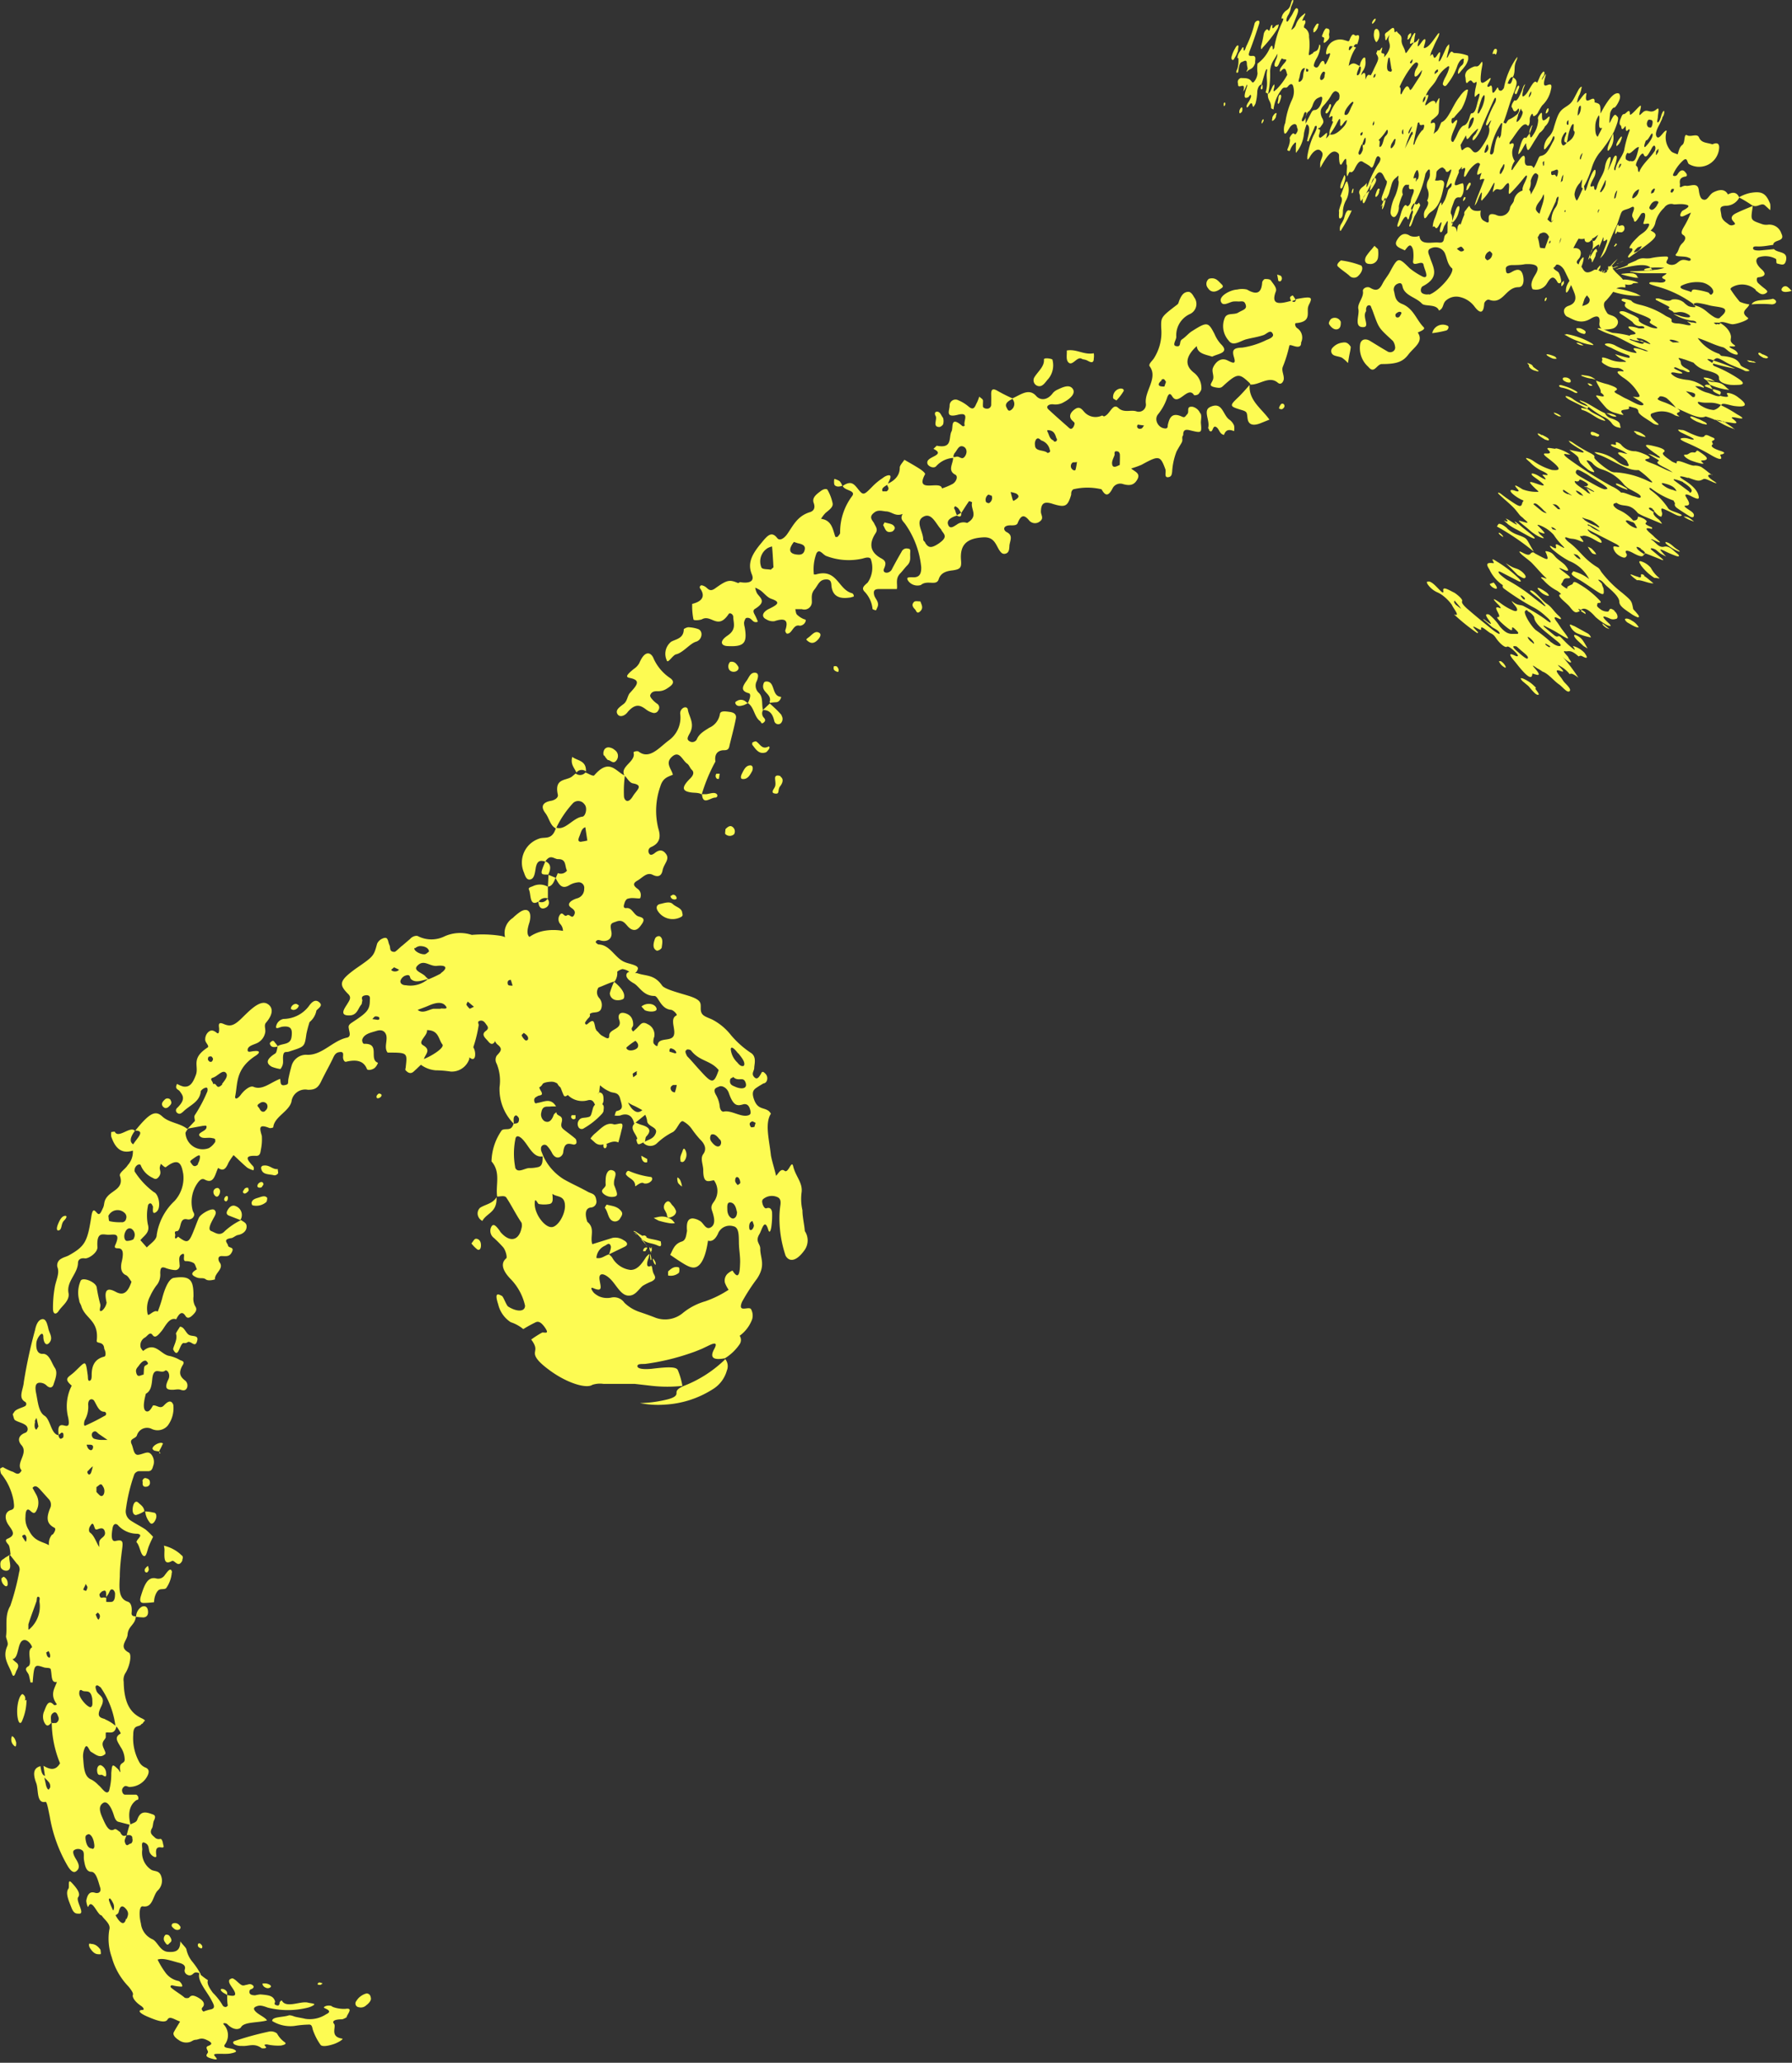 <?xml version="1.0" encoding="UTF-8" standalone="no"?><svg xmlns="http://www.w3.org/2000/svg" xmlns:xlink="http://www.w3.org/1999/xlink" fill="#000000" height="164.2" preserveAspectRatio="xMidYMid meet" version="1" viewBox="0.1 -0.0 142.7 164.2" width="142.7" zoomAndPan="magnify"><rect x="0.1" y="-0.0" width="142.7" height="164.2" fill="#333333" stroke="none"/><g data-name="Layer 2"><g data-name="Layer 1" id="change1_1"><path d="M64,96.34a4,4,0,0,1-.07-1.41c.11-.79-.48-1.28-.67-2.1-.13-.53-.38.6-.68.37s-.48.2-.68.4c-.12-.55-.32-1.13-.41-1.63-.14-1.28-.5-2.54,0-3.32a1.08,1.08,0,0,0-.16-.2c-.4-.32-.87-.1-1.17-.89s.08-.89.37-1.1l.37-.22c.09,0,.19-.07.24-.16a.52.52,0,0,0-.11-.63c-.27-.29-.3,0-.37.09s-.24.48-.5.2,0-.48,0-.74.23-.91-.3-1.21a7.54,7.54,0,0,1-1.55-1.39,4.58,4.58,0,0,0-1.51-1.25c-.59-.26-.91-.31-.9-.9,0-.39.06-.63-.84-.94-.7-.23-2-.54-2.23-.85-.64-.93-1.33-.74-2-1l-.16,0a.56.56,0,0,0,.22-.32c.1-.31-.67-.4-1-.54-.82-.3-1.18-1.4-2.14-1.42a.48.48,0,0,1-.22-.19c.1-.21.25-.17.38-.13.49.15,1-.08.87-.73s0-.63.42-.78c.64-.23.77.43,1.18.62s.64-.14.85-.44c.31-.46-.08-.51-.28-.58-.4-.12-.51-.74-1-.66-.25,0-.18-.22-.12-.4a.66.66,0,0,1,.2-.33,1.25,1.25,0,0,1,.47-.07c.21,0,.56.06.58,0a.61.61,0,0,0-.24-.76c-.21-.17-.44-.37,0-.62s.76-.71,1.24-.47c.28.14.67.22.78-.35s.64-.9.23-1.37c-.24-.29-.52-.29-.87,0-.15.11-.34.21-.44,0a.35.35,0,0,1,.14-.48c.79-.33.79-.89.6-1.5a5.8,5.8,0,0,1,.16-3.33c.21-.71.62-.77,1-.94-.1-.47-.65-.92-.06-1.44s.82.3,1.19.55c.17.11.23.36.38.5s.2.36-.12.68c-.7.69-.67,1,0,1.11.3.06.65,0,.91.17a13.31,13.31,0,0,1,1.09-2.62c-.07-.46.06-.85.61-.9.26,0,.45,0,.51-.37.17-.71.37-1.43.51-2.16.07-.34-.18-.48-.48-.52s-.75-.12-.79.16a1.45,1.45,0,0,1-.85,1.1c-.39.25-.81.47-1,.94A.41.41,0,0,1,55,59c-.22-.13-.16-.29,0-.58.46-.78,0-1.3-.12-1.89,0-.17-.15-.3-.37-.18a.5.5,0,0,0-.24.5,2.24,2.24,0,0,1-.89,2.07c-.77.56-1.55,1.58-2.42.91-.1-.08-.44,0-.41.08.21.72-1.11,1.1-.73,1.81-.71-.33-1.2-1.39-2.4,0-.09.1-.46-.14-.7-.23a.56.56,0,0,1-.78.08l-.31.26c-.47.33-1.4.11-1.11,1.42.06.26-.26.44-.51.49-.66.11-.91.43-.47,1,.29.38.38,1,.82,1.2-.33,1-.9.63-1.36.83a2,2,0,0,0-1.17,2.7c.11.33.23.62.53.53s.34-.54.4-.9c.12-.7.46-.59.76-.52.43-.65.71-.16,1.06-.19.64,0,.48.58.67.91a.61.61,0,0,1-.73.2l-.17.41c.25.46.47.94,1.11.54a1.66,1.66,0,0,1,.64-.21.44.44,0,0,1,.52.51.76.76,0,0,1-.53.75,1.64,1.64,0,0,0-.49.22c-.31.24-.2.41,0,.55s.38.3.2.6-.34-.16-.56,0-.32-.34-.54-.07a.6.6,0,0,0,0,.74.8.8,0,0,1,.23.56,4.23,4.23,0,0,0-1.52,0,3,3,0,0,0-1.15.48c-.2-.16-.21-.52,0-1.15.23-.87-.14-1.21-.71-.86a3.94,3.94,0,0,0-.61.5,1.42,1.42,0,0,0-.62,1.53A2,2,0,0,0,40,74.5a9.46,9.46,0,0,0-2.33-.08,3,3,0,0,0-2.16.11,2.37,2.37,0,0,1-2.11,0c-.13-.09-.47,0-.64.21l-.62.53c-.22.16-.53.51-.63.5-.43,0-.3-.32-.39-.52s-.08-.27-.13-.4-.11-.28-.43-.14a.82.82,0,0,0-.43.41c-.27,1-.27,1-1.72,2-1.27.93-1.36,1.23-.59,2,.29.28.12.49-.06.79s-.7.94.15.92c.63,0,.69-.54.95-.85.08-.09.05-.2.09-.3s-.22-.4.31-.46c.35,0,.3.21.29.42,0,.79-.28,1-1.44,1.77-.34.22-.24.37-.22.54s.2.58-.17.65c-1.16.25-2,1.46-3.25,1.36a1.21,1.21,0,0,0-1.16.91c-.09.33-.17.64-.24,1s.07.44-.31.51-.3-.28-.35-.5c-.75.27-1.42.94-2.13.63-.25-.11-.72.25-1,.63s-.5.38-.45.12c.21-1,0-2.11,1.53-3.16.55-.33.4-.48,0-.43-.25,0-.56.17-.54-.11s.4-.38.64-.48a1.18,1.18,0,0,0,.76-.9c.05-.27-.12-.56.06-.77.7-.81.49-1.32.06-1.53-.58-.27-1.39.59-1.9,1.08-.69.7-1,.78-1.53.55s-.35.22-.36.41c0,.56-.2.26-.32.2s-.34-.22-.63.13a.83.83,0,0,0-.16.51c0,.25.38.51.18.63-1.35.89-.66,1.46-.92,2.17s-.51,1-1,.93a2,2,0,0,1-.5-.21c-.22.42.1.43.21.58.25.35.52.64-.23,1.36a.25.25,0,0,0,.08.4c.12.07.22.06.45-.15.52-.51,1.31-.75,1.38-1.62a.7.7,0,0,1,.3-.24c.22-.09.26,0,.23.25a11.4,11.4,0,0,1-1,1.9c-.09.14,0,.31,0,.47l-.6.64c-.59-.48-1.44-.48-2-1S12,88.61,10.87,90c.85,0,.11.63-.16,1.09-.32-.19-.24-.57.13-1.07-.34-.43-1.29.63-1.59.09,0-.06-.19,0-.29,0a1.2,1.2,0,0,0,0,.37c.29.83.74,1.42,1.72,1.11a1.58,1.58,0,0,1-.41,1.16c-.19.32-.7.6-.62.85.32.94-.5,1.13-.92,1.56s-.27.67-.43,1-.26.63-.47.4-.36-.44-.47.37c-.3,1.88-.48,2.28-1.78,3-.2.11-.4.14-.59.26a.59.59,0,0,0-.32.67c.2.5-.12,1.06-.21,1.62a9.14,9.14,0,0,0-.14,1.7c0,.44.24.51.47.15s.87-.79.77-1.38c-.19-.94.71-1.53.75-2.4,0-.34.28-.42.55-.38s1-.43,1-.88c-.09-1.3.45-1,.88-1s1-.2.53.84c-.1.25.11.23.24.24.43,0,.42.45.3,1-.17.66,0,1,.33,1.14.18.09.29.34.43.52-.33,1-.74,1.08-1.26.8s-1-.34-.72.86a1.11,1.11,0,0,1-.35.63c-.35.2-.1-.31-.15-.48a12.33,12.33,0,0,1-.29-1.37c-.08-.43-1.13-.85-1.28-.51a2.35,2.35,0,0,0-.11,1.56c0,.17.13.3.17.46.3,1,1.42,1.12,1.22,2.76,0,.25.57,0,.6.63.12.21.16.58,0,.62-.59.15-1,.52-1,1.46,0,.18,0,.42-.16.46s-.13-.23-.15-.41c-.18-1.3-.14-1.17-1-.35-.5.5-1,.53-.28,1.15l-.12.26a3.63,3.63,0,0,0-.16,2.28c.13.67,0,.72-.33.63-.49-.14-.49.29-.42.78-.63-.07-.65-1.25-1.13-1.55s-.53-1.1-.67-1.78,0-.93.47-.83a.76.76,0,0,1,.35.19c.19.19.46.27.57-.09s.36-.92.1-1.3-.45-1.18-1-1.12c-.35,0-.53-.33-.47-.92a1.27,1.27,0,0,1,.26-.55c.12-.15.27-.21.29.08,0,.47.22.84.5.48s0-.71-.09-1.06a3.58,3.58,0,0,0-.09-.35c-.09-.3-.22-.52-.49-.42s-.42.48-.49.85A37.67,37.67,0,0,0,2,110c-.05.62-.47,1.25.08,1.58a.2.2,0,0,1,0,.36c-.22.11-.44.16-.65.28s-.21.23-.32.35c.06.16.09.42.19.48.26.16.56.2.82.38s.23.53,0,.62c-.46.16-.71.54-.3,1,.56.66-.51,1.42,0,2-.27.51-.53.13-.78.08a4.49,4.49,0,0,1-.7-.34c-.06,0-.15.07-.23.11a1.37,1.37,0,0,0,.07.4,4.7,4.7,0,0,1,1,2.17c.05.43.1.64-.2.73-.55.15-.51.74-.21,1.18s.66.81-.08,1.11c-.27.12,0,.36.09.48s.13.5.16.77L.5,124c-.15.17-.43.14-.36.66,0,.33.56.52.72.23s-.1-.76,0-1.16l.59.75a.57.57,0,0,1,.18.64,19.06,19.06,0,0,1-.71,2.71c-.47.78-.23,1.65-.34,2.42,0,.21.22.53.1.78-.42.94.14,1.53.37,2.2.14.4.27,0,.33-.17s.35-.49,0-.73a3.4,3.4,0,0,1-.29-.26c.51-.05.39-1.22.79-1.47s.84.49.76.54c-.47.28.09,1.29-.3,1.51s0,.47.06.7.09.39.13.58H2.7c.12-1.45.14-1.45.9-1.2.19.06.5,0,.54.15.11.46,0,1.12.49,1-.18.54-.58,1,0,1.79,0,0-.18.14-.28,0-.4-.39-.56.1-.72.52a1.06,1.06,0,0,0,0,.92c.24.46.41.16.59,0a8.73,8.73,0,0,0,.66,3.25c-.35.62-.82.5-1.32.2l.12.81c-.26-.08-.3-.44-.36-.78-.41.12-.7.39-.33,1.36.19.52,0,1.65.74,1.48.12,0,.24.74.33,1.16a11.63,11.63,0,0,0,1.46,4c.34.52.55.5.75.27s.09-.53-.12-.87-.29-.61-.15-.71a.55.55,0,0,1,.63,0c.21.12.12.47.15.72.08.54.19,1,.59,1s.56.81.7,1.23-.18.51-.4.44c-.43-.14-.61.14-.7.63,0,.14.11.58.16.48.29-.72.74.7,1.06.69.25.38.76.69.61,1.16A4.41,4.41,0,0,0,9,155.8a5.44,5.44,0,0,0,1.34,2.34c.21.26.4.53.34.66s.1.51.65.87c.19.13.3.31.12.33-.38,0-.33.22.42.54s1.39.53,1.57.22.54,0,1,.16c-.17.29-.35.56-.5.85-.08.14,0,.37.39.62a1,1,0,0,0,.92.15c.16-.06.24-.16.45-.17s.4-.2.83,0c.65.29.35.41.13.5s-.05.28,0,.44-.4.34.19.53c1,.3.21-.19.31-.3s.91,0,1.3-.08.59-.15.29-.31-.92-.07-.76-.38a1.24,1.24,0,0,0-.08-1.62c-.12-.15.22-.12.31,0,.55.54,1,.37,1.08.21.25-.43,1.35-.33,2.06-.53-.12-.23-.64-.44-.89-.69s-.15-.36.11-.45.52,0,.84.12a6.54,6.54,0,0,0,3.2,0c.21-.05.5-.19.51-.26s-.34-.09-.52-.14c-.59-.14-1.74.49-2.07-.17-.05,0-.13.08-.16.13s0,.3-.19.27c-.38-.07-.15-.23-.19-.34-.14-.42-.43-.48-1.17-.54a2.93,2.93,0,0,0-.41.07c-.48,0-.47-.21-.45-.34s.12-.13.21-.18.21-.18,0-.31-.34,0-.49,0c-.31.1-.33.07-.8-.35a1.37,1.37,0,0,0-.26-.17.42.42,0,0,0-.26.11c-.15.27.31.66.43,1s-.18.31-.61.22c0,.28,0,.56.05.84,0,0-.07.09-.15.11a.27.27,0,0,1-.26-.13,4.72,4.72,0,0,0-.78-1c-.28-.38-.5-.75-.39-1a5.52,5.52,0,0,1-.6-.45s.05,0,0-.07a6.11,6.11,0,0,0-.6-.9,2.33,2.33,0,0,1-.51-1c0-.16-.33-.42-.49-.68,0,.77-.38.89-1,.84s-.82-.82-1.22-1a1.56,1.56,0,0,1-.92-1.26c-.16-.63-.14-1.41.15-1.36.83.14.79-.89,1.21-1.28a1.06,1.06,0,0,0,.29-1c-.14-.62-.54-.47-.82-.63a1.63,1.63,0,0,1-.72-1.61c0-.24-.12-.69.2-.54s.28.33.36.68.61.63.56.33c-.1-.64.12-.68.4-.64s.16-.13.13-.31-.1-.39-.22-.37a.45.45,0,0,1-.43-.11c-.21-.2-.46-.35-.22-.75.08-.14.07-.44.15-.6.18-.36.06-.45-.18-.52-.46-.16-.9-.28-1.15.45-.08.24-.35.26-.54.38-.25-1,0-1.59.45-1.92.09-.06.21,0,.17-.24,0-.08-.12-.21-.17-.21-.3,0-.59,0-.89,0-.11,0-.24-.16-.23-.38a.37.37,0,0,1,.14-.24c.16-.18.37.06.54,0a1.61,1.61,0,0,0,1.33-.85c.15-.3.17-.53-.1-.67a1,1,0,0,1-.52-.42,3.92,3.92,0,0,1-.5-2.2c0-.9.47-.55.67-.88,0,0,.07,0,.1-.06s.11-.14.17-.21a1.21,1.21,0,0,0-.2-.14c-1-.44-1.47-1.27-1.5-2.94a1,1,0,0,1,.12-.66c.38-.58.54-1.53.29-1.66-.85-.45-.13-.95-.1-1.43.05-.71.61-.76.66-1.46-.14,0-.37,0-.34-.28.05-.49-.06-.8-.3-.88-.73-.23-.7-1-.64-2,0-.61.07-1.27.14-1.84.1-.83.23-1.16-.46-1-.42.11-.33-.57-.26-1s.32-.4.47-.21a2.05,2.05,0,0,0,1.5.64c.46.06.13.32,0,.51a1,1,0,0,0-.07.15c.27.27.31.92.55,1.09s.31-.42.43-.73.23-.52.35-.78a6.51,6.51,0,0,0-.6-.58c-.39-.26-.81-.46-1.21-.73a.87.87,0,0,1-.36-.84,13.76,13.76,0,0,1,.68-2.83.49.49,0,0,1,.33-.24c.25,0,.5,0,.75,0s.34-.12.41-.4a.91.91,0,0,0,0-.69c-.11-.27-.28-.43-.51-.39s-.42.14-.64.17c-.4.08-.41-.52-.55-.82-.23-.49.28-.42.41-.71a.84.84,0,0,1,1.19-.52,1.07,1.07,0,0,0,1.26-.26,2.31,2.31,0,0,0,.45-1.67c-.17-.42-.45-.26-.75.06s-.57-.06-.87,0c-.13.24-.3.53-.51.47s-.24-.38-.2-.7.09-.47.14-.7c.44-.24.47-.75.52-1.23.12-1,.65-.34,1-.6.17-.15.48.27.28.68-.38.77-.07.83.33.83.22,0,.44-.07.65,0s.38.07.49-.13a.51.51,0,0,0-.12-.59c-.35-.27-.61-.56-.22-1.23.22-.32-.06-.35-.19-.41a2.94,2.94,0,0,0-.83-.33c-.72-.08-1.15-1.21-2.12-.4,0,0-.19-.19-.21-.33a.71.71,0,0,1,.37-.75c.19-.12.38-.49.59-.19s.45,0,.72-.32.6-1.13,1.16-.93c.23-.46.47-.7.74-.27.16.26.38.13.6-.09s.36-.42.17-.69a1.26,1.26,0,0,1-.13-.77c0-1.28-.21-1.68-1.57-1.48-.44.08-.77,1-.94,1.69a10.68,10.68,0,0,1-.34,1c-.29-.21-.75.44-.8.2a2.06,2.06,0,0,1,.19-1.42,4.75,4.75,0,0,1,.48-.83,1.33,1.33,0,0,0,.33-1c0-.42.09-.54.39-.44a2.54,2.54,0,0,0,.77.18.35.35,0,0,0,.38-.43c0-.27-.11-.63.14-.8.45-.29,0,.52.35.52a1.2,1.2,0,0,1,.63.15c.13.08.17.33.26.5-.58.33-.38.48-.06.63s.55,0,.77.17.74,0,.73,0c-.06-.49.75-.84.37-1.35-.1-.13-.23-.55.24-.5.31,0,.56.06.75-.35s-.28-.27-.32-.49-.44-.48.22-.59c.18,0,.38-.22.57-.25s.62-.18.68-.58-.24-.45-.43-.61A5.44,5.44,0,0,0,18,98c-.4.44-.77.11-1.07,0s-.07-.57.11-.91.36-.56.14-.77-1.11.33-1.24.61-.27.69-.4,1c-.4,1-.49,1.09-1.26.51-.23.25-.28.16-.22-.14C14,98.08,14,98,14.24,98c.34-.23.11-1.11.8-.93a.5.5,0,0,0,.41-.13c.23-.27.05-.4,0-.56a2.63,2.63,0,0,1,.42-2.26c.17-.21.32-.34.54-.22.73.39.81-.42,1.06-.93.31.21.56.23.82-.41a5,5,0,0,1,.41-.61c.36.33.71.68,1.09,1a2,2,0,0,0,.49.21c.11-.26-.06-.35-.16-.47-.31-.37-.61-.73.39-.68.31,0,.33-.28.36-.47a4.07,4.07,0,0,0,.08-1.12c-.16-.57-.31-1,.62-.62.07,0,.19,0,.29-.06.07-.84,1.26-1.26,1.45-2.05a1.1,1.1,0,0,1,1.31-.94c.52,0,.79-.11,1.06-.68s.62-1.18.91-1.78c.09-.2.2-.48.49-.53.48-.1.31.24.34.46s.15.32.23.3c.86-.21,1.43-.06,1.67.58.06.13.44.07.64-.11a1.06,1.06,0,0,0,.24-.39c-.77-.27.23-1.56-1.11-1.51-.09,0-.18-.22-.14-.35.15-.45.69-.54,1.14-.68s.68.06.77.35c.11.44-.2,1,.11,1.38,1.59,0,1.57,0,1.44,1.15,0,.09-.07.21,0,.27s.32.37.63.09.38-.36.58-.54a2.29,2.29,0,0,0,1.17.44A8.51,8.51,0,0,1,36,85.3a1.48,1.48,0,0,0,1.47-1s0-.09,0-.13l.09.06c.15.11.33.11.37-.17a1.12,1.12,0,0,0-.14-.7,10.51,10.51,0,0,0,.43-1.76c0-.12-.15-.3.12-.35s.39.18.51.34.18.3-.07.48c-.41.3,0,.58.21.84s.38.23.52,0a.43.43,0,0,1,0-.07.71.71,0,0,0,.21.31c.48.37.2.58-.07.89a.62.62,0,0,0,0,.63,3.59,3.59,0,0,1,.23,1.87A3.9,3.9,0,0,0,41,89.44c-.19.67-.63.32-.94.53a4.47,4.47,0,0,0-.82,2.48c.76.87.31,1.87.45,2.8.26,0,.6-.11.73.08.42.63.77,1.36,1.21,2a.78.78,0,0,1,0,.43c-.21,1-.93,1.18-1.67.32,0,0-.08-.13-.13-.19-.23-.3-.48-.6-.65-.13a.71.71,0,0,0,.26.79,10.21,10.21,0,0,1,.73.74c.2.24.33.78.25.87-.5.41-.27,1,.29,1.6a4.44,4.44,0,0,1,1.2,2.17c0,.54-.72.48-1.35.07-.14-.1-.38-.79-.49-.84-.3-.16-.62-.32-.3.66a2.33,2.33,0,0,0,1,1.43,3,3,0,0,1,1,.55,9.84,9.84,0,0,1,.9-.5c.17-.09.4-.23.82.37s-.07.35-.23.41a8.39,8.39,0,0,0-.86.55c.43.57.33.77.3,1s0,.58,1.09,1.39c1.43,1.08,3,1.54,3.47,1.22a1.94,1.94,0,0,1,.89-.08c1.16,0,1.72,0,2.49,0l1.4.16a11.37,11.37,0,0,0,2.4,0,5.61,5.61,0,0,0-.37-1.27c-.14-.26-.76-.25-2.08-.09-.65.06-1.13,0-1.13-.21s.35-.16.63-.18a18.42,18.42,0,0,0,3.61-.86c.31-.1.62-.23.91-.35l.67-.32c.36-.15.55-.14.31.32-.44.78,0,.92.84.76A3.87,3.87,0,0,0,59,107a.6.6,0,0,0,0-.67A2.83,2.83,0,0,0,60,105a1.06,1.06,0,0,0-.09-.78c-.16-.29-1.11.35-.72-.59a15.35,15.35,0,0,1,1.19-1.84c.73-1.1.25-1.64.26-2.4,0-.4-.43-.56-.06-1.16.19-.33.4-1.3.69-.36.12.41.23,0,.26-.26a6.26,6.26,0,0,0,.05-1.13c-.05-.26-.18-.4-.48-.29-.13,0-.28-.24-.31-.54a.3.3,0,0,1,.06-.18A1.08,1.08,0,0,1,62,95.29c.25.1.28.34.25.6a7.17,7.17,0,0,0-.08.88,9.37,9.37,0,0,0,.49,3.19c.29.51.86.48,1.53-.48a1.33,1.33,0,0,0,0-1.48C64.15,97.46,64,96.89,64,96.34ZM49.86,61.76c.21.22.38.56.65.6.87.16.28.54,0,1-.42.7-.69.31-.72.07A9,9,0,0,1,49.86,61.76Zm-47,51.4a1.34,1.34,0,0,1,.15-.29l.15.68c-.08.11-.14.26-.17.25C2.83,113.72,2.83,113.44,2.9,113.16Zm-.73,9.55c-.07-.11-.16-.23-.24-.36s.13-.19.18-.18.18.18.13.4A.43.43,0,0,1,2.17,122.71Zm.23,7,0-.41c.19-.61.43-1.22.64-1.82.05-.14,0-.41.16-.37s.08.24.08.37A2.39,2.39,0,0,1,2.4,129.72Zm1.52,2.16a1.43,1.43,0,0,1-.1-.33l.19-.11a1,1,0,0,1,.12.3C4.12,132,4,132,3.92,131.88Zm.37-9.72A1.1,1.1,0,0,0,4,123c-.55-.31-1.17-.29-1.6-1.19a1.67,1.67,0,0,1-.27-1.08c0-.39.09-.74.38-.47s.4.22.55-.14A1.33,1.33,0,0,0,3,119l-.31-.56c.21-.25.39-.09.57.09l.7.78a.65.65,0,0,1,.16.68c-.37.86-.29,1.3.29,1.61C4.61,121.67,4.43,122,4.29,122.16Zm-.21,20.18s0,.11-.07.12-.17-.18-.21-.36l-.13-.6c.1.11.21.2.31.32A.53.53,0,0,1,4.08,142.34Zm.46-5.18a1.19,1.19,0,0,1-.33,0c0-.27-.07-.55.07-.71s.35-.25.48.17A.38.38,0,0,1,4.54,137.16Zm.58-22.7c-.19.19-.28,0-.34-.24.14,0,.27-.31.4-.09A.63.63,0,0,1,5.12,114.46Zm9.3,41.8c.45.12.51.32.42.57a.37.37,0,0,0,.23.38.34.34,0,0,0,.34,0c.16-.09.22-.3.61-.12-.2.58.6,1.45.95,2.12.19.37.39.67-.08.76a3,3,0,0,0-.55.17c-.27-.24-.06-.32,0-.44s.11-.37-.39-.66-.62-.16-.77,0a.54.54,0,0,1-.32,0c-.34-.29-.71-.49-1.05-.77-.17-.12-.08-.25.07-.22a2.94,2.94,0,0,0,.72.1c.16,0-.07-.41-.25-.45a1.7,1.7,0,0,1-1.06-.7,6.64,6.64,0,0,1-.6-1C13.1,155.82,13.8,156.11,14.42,156.26ZM8.66,114.62l-.56,0a2.12,2.12,0,0,1-.52-.1.35.35,0,0,1-.14-.44.26.26,0,0,1,.23-.14c.12,0,.21.15.32.22ZM8,122.8l0,.35c-.24-.38-.39-.91-.73-1.15-.11-.08-.11-.33,0-.5s.2-.33.3-.07.1.34.24.32.53-.28.64.18S8,122.39,8,122.8Zm0,6c0,.15-.08.17-.16,0s-.08-.19-.12-.28l.15-.15A.32.32,0,0,1,8,128.84ZM7.19,117a2.62,2.62,0,0,1,.3-.28,3.51,3.51,0,0,1-.13.49c-.08.19-.2.23-.28.06S7.14,117.08,7.19,117ZM7,115l.21,0c.12,0,.36,0,.29.27s-.29.17-.4,0A1,1,0,0,1,7,115Zm.78,3.76,0-.39c.17-.06.34-.41.51-.06a.65.65,0,0,1,.07.64c-.1.18-.22.16-.33.07A3.4,3.4,0,0,1,7.77,118.75Zm.51,7.9c.33-.18.25.25.27.52a.34.34,0,0,1-.1,0c-.16-.08-.38.17-.44-.23C8,126.88,8.18,126.7,8.28,126.65ZM6.84,113.07a2.14,2.14,0,0,0,.28-1.27c0-.49.36-.49.48-.29.23.38.38.88.82.87a.17.17,0,0,1,0,.33,16.68,16.68,0,0,1-1.52.77C6.77,113.55,6.77,113.3,6.84,113.07Zm.08,13c.06.12.14.21.14.28a.55.55,0,0,1-.11.29s-.14-.05-.2-.08S6.85,126.3,6.92,126.11Zm-.51,8.74c0-.25.06-.31.19-.27.28.25.72-.19.85.71,0,.28.06.56-.12.64S6.47,135.27,6.41,134.85Zm1,12.33c-.2,0-.38-.15-.47-.58s0-.47.16-.54.38.17.47.59S7.61,147.15,7.46,147.18Zm1.67,4.89c-.07-.17-.16-.34-.22-.52s-.17-.37,0-.39a.87.87,0,0,1,.2.29A.71.71,0,0,1,9.13,152.07Zm1.06.69c-.1.48-.38.56-.84-.26.08-.06.18-.1.23-.2s.12-.78.53-.38S10.24,152.55,10.19,152.76Zm.47-6.47c.11.28,0,.5-.13.51s-.31.34-.44-.14c-.05-.15.08-.36.14-.54C10.37,146.1,10.54,146,10.66,146.29Zm-.19-1c-.08.28-.17.57-.23.84-.18.07-.36.12-.52-.25-.15-.09-.34-.29-.45-.23-.46.29-.72-.36-1-1s-.17-.93.11-1.1.61.26.84,1c.08.27.19.47.36.51ZM9.7,138c-.55.3-.22.65,0,1.06a1.86,1.86,0,0,1,.33,1c0,.39-.48.16-.36.86.05.33-.08,0-.15-.07-.48-.46-.49-.45-.56.3a5,5,0,0,1-.18,1.42c-.23.36-.56-.26-.85-.48a2.12,2.12,0,0,0-.55-.43c-.59-.22-.6-1-.66-1.72a1.6,1.6,0,0,1,.16-.86c.19-.29.31.28.47.37.32.18.64.49,1,.27.18-.12.22-.08,0-.57s.07-.6.17-.84l0-.39c.31-.07.7.18.85-.49C9.5,137.57,9.76,138,9.7,138Zm-1.24-1.16c-.43-.12-.7-.2-.3-1s-.23-.84-.38-1.25c-.06-.17-.12-.37,0-.42s.22.09.33.14a7,7,0,0,1,1.18,3.06A3.26,3.26,0,0,0,8.46,136.86Zm.61-10.32a.44.44,0,0,1,.19.42c0,.27-.06.52-.25.57a2.27,2.27,0,0,1-.45,0v-.39a2.07,2.07,0,0,0,.17-.24C8.82,126.75,8.87,126.44,9.07,126.54Zm7.63-42.4c.08,0,.2-.07.26,0s.19.18,0,.39a.23.23,0,0,1-.17,0C16.72,84.44,16.59,84.38,16.7,84.14ZM9.76,97.29a3.54,3.54,0,0,1-.93-.08c-.08,0-.07-.29-.1-.42a.81.81,0,0,1,1.32-.21.43.43,0,0,1,.09.44A.33.33,0,0,1,9.76,97.29Zm1,1.31c-.05.11-.37.18-.55.18s-.28-.33-.16-.65.31-.4.51-.32A.57.57,0,0,1,10.74,98.6Zm1,9.76c.31.25-.06.28-.14.39s-.05.46-.09.68c-.2,0-.44.26-.56-.09s.06-.45.2-.65S11.59,108.19,11.79,108.36ZM14,95.6a4.65,4.65,0,0,0-1.42,2.7c0,.4-.5.69-.79,1l-.51-.58c.3-.38.79-.6.59-1.27A3.8,3.8,0,0,1,11.88,96c0-.13.13-.24.23-.2s.1.14.16.21-.14.78.28.46.19-1.43-.19-1.57a6.16,6.16,0,0,1-1.54-1.65.52.52,0,0,1,.22-.51c.09-.06.23-.06.26,0a1.82,1.82,0,0,0,.92,1c.16.08.31.22.53-.07s.08-.47.07-.7a1.11,1.11,0,0,1,.09-.32c.14.1.32.32.41.25,1.11-.87,1.25-.09,1.37.54A2.71,2.71,0,0,1,14,95.6Zm1.89-2.94c-.24.26-.4.18-.52,0s-.21-.2.06-.39.48-.34.56-.29S16,92.42,15.84,92.66Zm1.38-1.82a1.48,1.48,0,0,1-.53.55,1.37,1.37,0,0,1-1.87-1.21,1,1,0,0,1,.23-.35l1.15-.21c.16,0,.36-.1.28.18s-.91.41-.42.72c.22.13.6,0,.9.08C17.11,90.61,17.32,90.65,17.22,90.84Zm.55-4.54c-.53.56-.42-.16-.75,0,0-.24-.35-.41,0-.52s.74-.64,1-.4S18,86,17.77,86.3Zm3.41,2.14c-.23.14-.37,0-.46-.18s-.34-.24.05-.46a.38.38,0,0,1,.53.08A.41.41,0,0,1,21.18,88.44Zm9-7.25-.48-.07c.09-.09.16-.2.23-.21s.34,0,.33.15S30.22,81.15,30.19,81.19Zm5-3.71a9.53,9.53,0,0,1-1,.47,1.57,1.57,0,0,1-.23-.2c-.21-.3-1.05-.47-.67-.87.54-.57,1,.1,1.61,0C35.81,76.8,35.65,77.17,35.18,77.48Zm-2.07-2a.66.66,0,0,1,.38-.17c.41,0,.71.17.72.44-.11.07-.2.18-.32.21C33.56,76,33,75.66,33.11,75.46ZM31.73,77.3c-.24.07-.41,0-.48-.1l.23-.2.4.19A.56.56,0,0,1,31.73,77.3Zm.71,1.13c-.3,0-.49-.15-.45-.36a.67.67,0,0,1,.34-.39c.49-.19.38.14.49.25.36.35.88.11,1.37,0A2.13,2.13,0,0,1,32.44,78.43Zm1.42,5.87c.09-.37.6-.7-.06-1.09-.5-.28.38-.78.3-1.21.95,0,.9.72,1.23,1.14C35.51,83.38,34.6,84,33.86,84.3Zm1.33-4c-.19,0-.39,0-.58,0-.43.09-.85.41-1.25.09.3-.12.61-.22.9-.35.46-.2,1-.34,1.3,0S35.4,80.26,35.19,80.28Zm2.32,0a1.53,1.53,0,0,1-.27-.32c0-.07.07-.17.11-.25l.49.41Zm21.37,3.53c.27.34.6.73.46,1-.15.09-.33,0-.52-.25a1.68,1.68,0,0,1-.53-1.07C58.34,83.2,58.69,83.61,58.88,83.86Zm-.41,1.88c.42.45.81-.07,1,.46s-.37.55-.84.33c-.16-.07-.41-.14-.4-.44S58.39,85.85,58.47,85.74Zm-3.69-2.16a.44.44,0,0,1,.34.06c.68.89,1.55.77,2.21,1.57-.39,1.14-.54,1.08-1.51,0-.33-.35-.64-.74-1-1.1C54.73,83.9,54.59,83.65,54.78,83.58Zm2.64,7.14a.38.38,0,0,1,0,.52c-.23.16-.49-.09-.69-.36a.47.47,0,0,1,0-.53C57,90.21,57.22,90.46,57.42,90.72ZM53.7,86.37s.16,0,.29,0a3.18,3.18,0,0,1-.15.59.43.43,0,0,1-.25-.11C53.41,86.6,53.53,86.46,53.7,86.37Zm-.29-2.66c0-.09,0-.24.1-.26a.65.65,0,0,1,.36.18c.14.17.1.25-.08.2Zm-3.19-6.35a.3.3,0,0,0-.21.14c-.13.26.14.54.57.78s.74,1,1.63,1c.33,0,.47,1,1.29,1.1.22,0,.58.4.47.45-.59.28,0,1.16-.23,1.63s-1.2.09-1.27.73c0,.21-.32-.06-.34-.2a1,1,0,0,1,.07-.46.91.91,0,0,0-.52-1c-.42-.25-.56,0-.74.18a1.09,1.09,0,0,0-.1.11l-.32.29c-.27-.26,0-.34,0-.52s0-.71-.56-.91-.68.17-.55.51c.28.79-.81.67-.8,1.27,0,.36-.31.12-.54,0s-.32-.33-.49-.44c0,0,0-.08-.05-.12-.13-.52-.1-.87-.62-.41-.12.11-.22.07-.22-.09A1.81,1.81,0,0,1,47,81a.24.24,0,0,0,.06-.28.65.65,0,0,1,.16-.09c.26-.07.57,0,.73-.28a.85.85,0,0,0-.13-.9.67.67,0,0,1-.06-.84c.43-.16.82-.36,1.29-.49a1.12,1.12,0,0,0,.2-.77,1,1,0,0,1,.42-.21A1.23,1.23,0,0,1,50.22,77.36Zm0,6.24c-.14,0-.29-.16-.22-.23a4.54,4.54,0,0,1,.7-.52c.25.22.24.38.19.51S50.51,83.67,50.17,83.6Zm.62,1.9a1.48,1.48,0,0,1-.32.25c0-.14-.08-.27,0-.31a1.29,1.29,0,0,1,.33-.18C50.76,85.34,50.83,85.46,50.79,85.5ZM50.54,88c.25.11.47.24.71.37-.3.25-.57.19-.89-.19a2.91,2.91,0,0,1-.25-.42C50.25,87.85,50.39,87.94,50.54,88Zm-8.39-5.3c0,.11-.17.16-.24.09a1,1,0,0,1-.27-.37c0-.06.11-.13.17-.2C42,82.35,42.19,82.5,42.15,82.71ZM40.78,78l.14.46c-.13,0-.32,0-.36-.07S40.44,78,40.78,78Zm3.61-12.09a8,8,0,0,1,1.36-2,.6.6,0,0,1,.88.1c.29.29.09,1-.17,1C45.72,65.11,45.1,66.14,44.39,65.88Zm2,1.1c-.36,0-.21-.28-.11-.54s.15-.53.43-.62l.16,1.06A4.57,4.57,0,0,1,46.37,67Zm-5.16,21.8c.06,0,.21.18.2.27,0,.41-.24.32-.41.38C41,89.16,40.94,88.84,41.21,88.78Zm-.1,4.12a5.85,5.85,0,0,1,0-2.2c.05-.44.34-.26.5-.12.56.5.88,1.58,1.68,1.44,0,.37,0,.73-.31.84a2.85,2.85,0,0,1-.77.09C41.85,93,41.28,93.45,41.11,92.9ZM44,97.68c-.53,0-1.31-1-1.32-1.84,0-.64.2-.06.32,0a2.29,2.29,0,0,0,.86,0c.34-.07.24-.48.23-.81.36.3,1,.07,1,1C45.06,96.83,44.45,97.71,44,97.68Zm14.46,3.48c0-.07-.32.12-.47.28a.76.76,0,0,0-.16.68,2.62,2.62,0,0,0,.29.55,8.33,8.33,0,0,1-1.87.92,5,5,0,0,0-1.74.9,2.21,2.21,0,0,1-2.32.36c-.36-.14-.79-.29-1.23-.44a3.15,3.15,0,0,1-1.14-.71,1,1,0,0,0-1-.42,1.62,1.62,0,0,1-1-.08,1.71,1.71,0,0,1-.43-.29c-.19-.22-.33-.51,0-.35.76.31.52-.18.45-.72s.34-.51.82-.07.84,1.3,1.43,1.36.84-.49,1.2-.78A4.88,4.88,0,0,1,52,102c.24-.14.36-.25.18-.56s-.11-.76-.27-.66c-.39.17-.3-.32-.14-.7,0-.14.11-.3,0-.23a1.07,1.07,0,0,0-.24.24c-.38.61-.72,1-1.22,1a1.94,1.94,0,0,1-1.47-1,1.43,1.43,0,0,0-.25-.24l1.22-.59c.14-.07.28-.15.2-.33a.6.6,0,0,0-.24-.2,1.17,1.17,0,0,0-.9-.19l-1.6.5c-.22-.58.26-1.25-.4-1.78,0,0-.41-1.06.28-1.14a.47.47,0,0,0,.43-.6c-.07-.53-.38-.49-.67-.65-.62-.35-1.29-.64-1.92-1A4.28,4.28,0,0,1,43.35,92c-.06-.19-.2-.42-.17-.58a.28.28,0,0,1,.48-.21,2.49,2.49,0,0,1,.43.63c.36.58.83.2.86-.11.09-.81.41-.71.82-.62A.24.24,0,0,0,46,91a.48.48,0,0,0-.06-.34c-.26-.23-.54-.43-.81-.64s-.4-.3-.3-.69c.16-.62-.42-.42-.42-.8-.08.07-.19.13-.22.23-.16.44-.39.66-.74.48a.64.64,0,0,1-.24-.7c.1-.57.46-.42.75-.46a3,3,0,0,1,.42,0c-.39-.68-.91-.4-1.39-.3-.14,0-.29.16-.34-.12s.13-.32.27-.41.51,0,.24-.43a1.44,1.44,0,0,1-.12-.26.64.64,0,0,0,.27-.27c.09-.15.73-.22.9-.16a1,1,0,0,1,.27.12.86.86,0,0,0,.25.31c.07.15.12.31.19.47s.1.31.3.2a.28.28,0,0,0,.09-.07,1.62,1.62,0,0,0,1.58.43c.35-.1.48.09.59.35a.64.64,0,0,0-.17.3c-.17.64-.16.64-.44.7s-.49,0-.66.22a.51.51,0,0,0-.06.53.29.29,0,0,0,.45.12A6,6,0,0,0,48,88.7a.69.69,0,0,0,.16-.25c0-.19.09-.42-.1-.55a.66.66,0,0,0,.1-.3c0-.31,0-.59-.33-.65l-.17.17.16-.19.06-.54a2.77,2.77,0,0,0,.75.49c.29.17.7,0,.85.56s.31.86-.26,1c-.1,0-.12.24-.18.36a1.57,1.57,0,0,0,.44,0c.57-.23,1,0,1.12.65l.88-.71a1.65,1.65,0,0,1,.15.46c0,.5.88.49.69,1s-.64.5-1,.76a.76.76,0,0,0,1.07.07,5.21,5.21,0,0,1,1.24-.89c.38-.15.6-1,.87-.88a2,2,0,0,1,.69.61,7.82,7.82,0,0,0,.65.82c.45.43.52.83.26,1.18s0,.84,0,1.28c0,1.11.41.87.85.8a1.44,1.44,0,0,1,.11,1.53c-.13.27-.41.44-.27.86s.36,1.08-.07,1.35-.59-.36-.9-.51a1.29,1.29,0,0,0-.55-.19c-.41,0-.52.35-.46,1-.07.32-.08.74-.42.84-.6.19-.7.65-.92,1.06l.59.4c.75.49,1.16.74,1.54.54s.7-.83.88-2.07c.31.09.56-.09.78-.52a1,1,0,0,1,1.23-.63c.46.08.44.71.45,1.32s.13,1.12.09,1.73C59,101.82,58.73,101.6,58.44,101.16Zm-10.87-1a1.14,1.14,0,0,1,.69-1c.14-.07.37-.33.47.08,0,.18-.09.4-.15.61C48.25,99.94,48,100.24,47.57,100.13Zm11.2-3.7c0,.33-.12.48-.27.53s-.46-.15-.5-.63c0-.29-.06-.66.23-.64S58.69,96,58.77,96.43ZM58.64,94c0-.26.11-.39.28-.24a.72.72,0,0,1,.13.37c0,.11-.14.14-.21.21C58.77,94.25,58.65,94.12,58.64,94Zm-1-5.53c-.08,0-.18-.13-.22-.34a2.33,2.33,0,0,0-.32-1c-.27-.5.06-.54.27-.64s.62.08.77.52c.4,1.17.76,1,1.21.88.13,0,.34,0,.46.36s.06.46-.09.52C59.14,89,58.3,88.31,57.68,88.5Zm2.15,9.4a.83.83,0,0,1,0-.45.33.33,0,0,1,.23-.22s.08.21.11.32S60,98,59.83,97.9Zm.38-8.16c-.09,0-.23.06-.28,0-.21-.32,0-.38.07-.43s.2.06.31.1Zm35.5-56.82a.88.88,0,0,0-.6-.51c-.55-.06-.24.39-.42.58s-.19.32-.44.2c-.83-.38-1,.16-1.12.69,0,.13,0,.32-.32.24C92.31,34,92,33.4,92.3,33a4.19,4.19,0,0,0,.76-1.4c.19-.46.34-.1.42,0,.49.71,1.23-.93,1.71-.14a.53.53,0,0,0,.34-.08c.11-.14.25-.32.24-.45a1.54,1.54,0,0,0-.58-1.25c-.83-.63-.63-1.36.21-2.13.06.61.71.67,1.23.84.45-.24,1.43-.29.69-1a2.79,2.79,0,0,1-.5-.79c-.51-1-.6-1-1.83-.22-.27.18-.48.45-.76.63s0,.67-.52.53c-.26-.08.06-.5.06-.72A1.86,1.86,0,0,1,94.85,25a.88.88,0,0,0,.34-1.34c-.09-.17-.25-.42-.44-.43-.39,0-.56.29-.69.57s-.09.35-.22.45c-1.31,1-1.29,1-1.27,1.87a3.81,3.81,0,0,1-.6,2.43c-.14.2-.44.45-.32.61.7.94-.46,2-.3,3a.57.57,0,0,1-.74.59c-.45-.16-1,.15-1.46-.28s-.66.56-1.15.68c0,0-.11-.08-.15-.07a1.2,1.2,0,0,1-1.42-.3c-.17-.19-.36-.47-.73-.21s-.52.59-.23.89c.07.08.18.14.2.23a.62.62,0,0,1-.11.32c-.09.14-.21.16-.32.06-.56-.5-1.14-1-1.67-1.5-.19-.2,0-.4.36-.39a1.33,1.33,0,0,0,.74-.09c.75-.37,1.12-.82.83-1.17s-.81-.08-1.24.12a1,1,0,0,0-.32.25c-.45.61-1,.58-1.31.25-.59-.69-1.25-.11-1.91.17a13.25,13.25,0,0,1-1.19-.6c-.39-.23-.51-.1-.5.29s0,.54,0,.82a.32.32,0,0,1-.37.31c-.11,0-.26-.07-.28-.15s0-.34,0-.48-.2-.22-.3-.33a3.3,3.3,0,0,1-.19.49c-.14.24-.21.67-.64.32a3.12,3.12,0,0,0-.84-.52.47.47,0,0,0-.69.42c0,.39-.38,1,.64.74s.42.52.56.83c0,.07-.14.14-.26,0-.91-.75-.63.2-.79.49-.25.48.12,1.4-1.18,1.14,0,0-.17.17-.26.25.88.42-.12.58-.38.86A.3.3,0,0,0,74,37c.13.17.47.29.64.12A2,2,0,0,1,76,36.45c0,.46-.46,1,.16,1.33.24.11.13.52-.18.73a5.17,5.17,0,0,1-.87.37c-.1-.69-2.21.46-1.34-1.14,0-.1-.25-.3-.42-.41-.4-.26-.82-.49-1.23-.73-.14.21-.38.46-.37.63,0,.6-.37,1-.94,1.27.08-.21.25-.47.19-.61s-.42,0-.6.16a4.67,4.67,0,0,0-.81.66c-.72.73-.74.76-1.21.16-.28-.34-.52-.64-1.17-.19.12.39,1.11.34.73.83A4.78,4.78,0,0,0,67,42.42c0,.09-.12.21-.2.31a.28.28,0,0,1-.18,0c-.21-.6-.28-1.32-1.14-1.43a2.79,2.79,0,0,1,.36-.47c.29-.24.63-.47.56-.78A3.59,3.59,0,0,0,66,39c-.07-.13-.34-.07-.53.08-.35.26-.72.53-.58.94.1.26.13.62-.3.75-1,.31-1.33,1.07-1.8,1.74-.24.34-.6.58-.8.32-.45-.58-.78-.2-1.26.39-.72.86-1.14,1.59-.76,2.5.28.68-.43.71-.92.62-.06,0-.14.08-.18.07-.68-.28-.86-.27-1.84.44-.42.29-.55,0-.76-.14a.79.79,0,0,0-.3-.12.16.16,0,0,0-.11.26c.37.53.27,1-.64,1.22a5.48,5.48,0,0,0,.1,1.23c0,.11.47.08.67,0,.76-.43,1.26.9,2.14-.43.08-.12.34,0,.36.22,0,.49.29,1-.45,1.5s-.46.83,0,.84c1.32.07,1.59-.24,1.36-1.52a1.27,1.27,0,0,1-.05-.34.85.85,0,0,1,.14-.36.37.37,0,0,1,.29,0c.23.09.3.42.67.28a4.75,4.75,0,0,0-.25-.56c-.08-.14-.17-.33,0-.45,1-.6.41-.89.18-1.26a1.51,1.51,0,0,1-.14-.44,2.78,2.78,0,0,1,.42.22c.3.22.52.55.87.67.71.25.57.43-.18.79-.56.27-.64.65-.23.84a1,1,0,0,0,.64.15c.82-.27,1.17-.13.87.74,0,.09.08.26.16.25.41,0,.47-.78,1-.63.13,0,.35-.09.44-.3s0-.18-.15-.24a1.7,1.7,0,0,1-.52-.35c-.09-.1-.09-.28-.13-.43.17,0,.36,0,.52,0a.6.6,0,0,0,.8-.57c0-.35-.07-.66.21-1s.37-.74.84-.79.49.22.51.5c.08.79.58,1.07,1.44.94.09,0,.2-.05.3-.07s0-.26-.11-.28c-1.11-.3-1.17-2-2.88-1.49-.05,0-.16,0-.15,0a3.58,3.58,0,0,1,.21-1.69c.24-.41.52.15.81.23a5,5,0,0,0,2.83.2c.25-.07.51-.16.67,0a2.07,2.07,0,0,1-.24,1.91c-.31.27-.48.42-.28.68a2.31,2.31,0,0,1,.67,1.4c0,.06.17.09.27.13a2.41,2.41,0,0,0,.15-.33c.1-.39-.22-.59-.29-.9s0-.47.38-.47l1.43,0c.07-.42-.15-.83.29-1.27.18-.19.33-.4.51-.59.35-.33.24-.66.26-1s0-.33-.23-.37a.44.44,0,0,0-.46.27c-.26.44-.5.88-.74,1.33a.51.51,0,0,1-.43.33c-.22,0-.31-.14-.22-.33.17-.39.16-.61-.22-.81-.72-.39-1.11-1-.46-2,.22-.32,0-.54-.1-.77s-.51-.5,0-.88c.29-.24.63-.12.93-.09.45,0,.74.44,1.33.2-.22.4,0,.54.2.8a7.16,7.16,0,0,1,1.28,3.45c0,.39-.05.85-.72.79-.32,0-.51,0-.31.3a.92.92,0,0,0,1,.32c.51-.44,1.24.11,1.42-.46s.7-.66,1.14-.71c.6-.09.68-.24.64-.78-.11-1.27.45-1.79,1.85-1.85.77,0,.9.53,1.18,1,.12.17.24.38.52.3s.28-.36.3-.57c0-.41.36-.85-.21-1.14-.31-.16-.32-.57.36-.54.19,0,.42,0,.5-.16.29-.74.56-.68.94-.21a.61.61,0,0,0,.83.06c.34-.24.11-.49.09-.75,0-.7.25-.88.94-.65,1,.31,1.19.21,1.47-.73,0-.15,0-.31.17-.43a4.85,4.85,0,0,1,2.25,0c.32.58.56.55.9-.12a.69.69,0,0,1,.83-.29c.45.12.84.13,1.12-.38s-.24-.62-.49-.87A7.41,7.41,0,0,0,91,37c1.4-.77,1.5-.75,1.91.38a1.12,1.12,0,0,1,0,.32c0,.16,0,.33.25.28s.25-.25.28-.42a5.28,5.28,0,0,1,.35-1.62c.4-.74.48-.71.46-1s.07-.22.07-.33c0-.4.19-.45.57-.35.91.22.91.21.84-.59C95.72,33.44,95.81,33.14,95.71,32.92Zm-3.1-2.64c.22-.18.28,0,.38.15l-.13.37c-.15,0-.39,0-.44-.12S92.49,30.37,92.61,30.28ZM61.48,45.35c-.25-.06-.7,0-.76-.21a1.25,1.25,0,0,1,.51-1.51,1.43,1.43,0,0,1,.35-.13c.05.55.08,1.1.11,1.65C61.69,45.18,61.59,45.24,61.48,45.35Zm2.67-1.48c-.11.3-.37.3-.62.27-.64-.08-.63-.46-.21-1l.3.1C64,43.32,64.31,43.42,64.15,43.87Zm6.56-4.76c-.07,0-.31,0-.33,0-.12-.26.17-.38.37-.52C70.76,38.74,71,38.88,70.71,39.11Zm5.47-2.73-.16,0a.62.62,0,0,1,.09-.3c.2-.21.32-.64.65-.55s.41.5.16.82S76.48,36.23,76.18,36.38Zm0,3.92s.17.1.23.17.15.23.23.35l-.34.19a2.58,2.58,0,0,1-.14-.39C76.12,40.52,76,40.42,76.17,40.3Zm-1.26,2.92c-.65.44-.87.41-1.14,0,0-.09-.16-.16-.16-.26,0-.65-.67-1.44,0-1.82s1,.56,1.42,1C75.17,42.48,75.69,42.67,74.91,43.22Zm2.2-1.59a.88.88,0,0,0-.83.13c-.26.16-.55.39-.69,0s.31-.6.7-.72c.24.14.37.09.35-.21l.4-.62.21-.31c.09,0,.26.07.25.1C77.36,40.54,78.07,41.08,77.11,41.63Zm1.75-1.58a.33.33,0,0,1-.25-.09.49.49,0,0,1,.19-.59s.17.06.26.09A.48.48,0,0,1,78.86,40.05Zm1.42-7.55c-.24-.35.06-.56.44-.75l.06.11a.58.58,0,0,1-.13.74C80.41,32.81,80.35,32.6,80.28,32.5Zm.52,7.38a.26.26,0,0,1-.07-.11c-.06-.2-.11-.4-.16-.6a2,2,0,0,1,.45.12C81.41,39.54,81.08,39.71,80.8,39.88Zm2.71-3.82c-.28-.28-1-.09-1-.62a.64.64,0,0,1,.1-.48c.16-.15.27,0,.4.1a1,1,0,0,1,.65.64C83.68,35.81,83.85,36,83.51,36.06Zm.47-1c-.34-.13-.34-.47-.49-.72l0-.1c.52,0,.62.31.72.64A.14.14,0,0,1,84,35.11Zm1.76,2.31c0,.1-.17.09-.25,0a.35.35,0,0,1,0-.54c.06-.06.21,0,.36-.06A4.29,4.29,0,0,1,85.74,37.42Zm3.53-.37c-.22.11-.54.29-.61,0s.11-.53.19-.8c0-.11-.07-.35.25-.26.09,0,.16.15.17.24C89.29,36.53,89.27,36.79,89.27,37.05ZM91,34.11c-.19.06-.34,0-.35-.17a.23.23,0,0,1,.06-.14l.49.07C91.11,34,91.06,34.09,91,34.11Zm13.31-9.79c-.24.46.35,1.29-1,1.4-.14,0-.07.29.07.39a.9.9,0,0,1,.33,1.15c0,.13,0,.34-.28.34s-.64-.23-.66-.07a10.44,10.44,0,0,1-.53,1.7c-.09.3.11.61.09.93,0,.16-.19.54-.47.31-.69-.6-1.48.2-2.19.14a.27.27,0,0,0-.07-.13c-.78-.74-.94-.78-1.9.06-.33.29-.32.39-.8.3-.63-.12-.32-.3-.21-.62s-.12-.64,0-.94.54-.91,1.18-.58c.44.22.67.31.49-.28s0-.73.67-.75a6.47,6.47,0,0,0,1.93-.61c.25-.09.6-.25.5-.47-.18-.42-.48,0-.76.09-.44.15-.9.21-1.36.33s-1.05.61-1.4.1a1.72,1.72,0,0,1-.3-1.83c.2-.41.73-.19,1.07-.4s.7-.25.59-.61S99,24,98.72,24a2.85,2.85,0,0,0-.4,0c-.36.05-.84.44-1,0s.76-.93,1.3-.95a1.65,1.65,0,0,1,.78,0c.82.48,1.16.24,1.21-.58a.43.43,0,0,1,.2-.26c.19,0,.44,0,.51.14.18.26.48.58.38.84-.44,1.15.34,1,1.24.75.2.16.32.12.37-.13C104.56,23.58,104.68,23.61,104.3,24.32ZM27.7,160.58a1.55,1.55,0,0,1-.34.16c-.58,0-.86.13-.66.36s-.35,1,.6,1.17c.27,0-.26.33-.67.46s-.86.21-1,.05a4.68,4.68,0,0,1-.63-1.24c-.05-.23-.08-.36-.26-.38a8.2,8.2,0,0,0-1.2.11,2.76,2.76,0,0,1-1.76-.39c-.05-.36.9-.29,1.34-.46.16,0,.29.05.43.1s.61.12.85.18a2.36,2.36,0,0,0,1.67-.36c.42-.19.19-.34,0-.43s-.25-.11-.08-.2.48-.07.54,0,.59.23,1.08.2C28.29,159.8,27.72,160.36,27.7,160.58ZM49.28,56.86c-.22-.34.17-.58.48-.82s.3-.67.51-.89c.59-.64.86-1,0-1.18-.37-.07-.32-.21.3-.72a1.31,1.31,0,0,0,.44-.47c.5-1.18,1-.76,1.15-.33A3.72,3.72,0,0,0,53.5,54c.39.31.13.55-.32.83a1.24,1.24,0,0,1-.7.19c-.22,0-.5,0-.61.34,0,.13.14.28.24.39a2.6,2.6,0,0,0,.36.3.36.36,0,0,1,.06.48.37.37,0,0,1-.48.2,1.54,1.54,0,0,1-.55-.29c-.4-.29-.79-.48-1.41.23C49.86,57,49.45,57.12,49.28,56.86ZM22.1,81.65a.73.73,0,0,1,.58-.54,2.57,2.57,0,0,0,2-1c.15-.21.45-.62.8-.36s.09.42-.18.68a1.56,1.56,0,0,1-.55.93,9.41,9.41,0,0,0-.25.94c-.15,1.06-.13,1-1.39,1.41-.24.08-.4-.07-.46.31s.11.66-.22,1.08a3.21,3.21,0,0,1-.68-.18c-.41-.23-.55-.55.27-1.06.12-.08.14-.38.2-.59.36-.23,1-.08,1.09-.7s0-.94-.74-.84C22.34,81.77,22,82,22.1,81.65Zm.68,80.92c.15.12,0,.2-.3.26a3.94,3.94,0,0,1-1.11-.09c-.53,0,.19.25-.2.31a1.7,1.7,0,0,1-.22,0c-.61-.46-1.05-.14-1.59-.19a1.17,1.17,0,0,1-.61-.13c-.1-.09-.12-.2,0-.25a25.19,25.19,0,0,1,2.72-.75.79.79,0,0,1,.69.14A2,2,0,0,0,22.78,162.57Zm-9-37.41a2.48,2.48,0,0,1-.42,1.22c-.1.17-.38.08-.57.16s-.42.52-.42,1a7.54,7.54,0,0,1-.82.06c-.22,0-.37-.09-.23-.55.26-.83.52-1.59,1.23-1.4a.62.62,0,0,0,.68-.28C13.42,125.13,13.71,124.68,13.8,125.16Zm87.39-91.75-.72.29c-.55.21-.93.12-1-.36s0-.56-.47-.7c-1-.3-1-.33-.23-1.06.3-.3.58-.62.86-.94C99.52,31.89,100.59,32.54,101.19,33.41ZM51.26,98.7c.05.06.11.11.16.18s.15.27.18.32,0-.08-.12-.18C51.21,98.68,51,98.53,51.26,98.7Zm-.66-.62c.1.08.32.3.18.2A1.12,1.12,0,0,1,50.6,98.08Zm2.12.74c0,.14.14.51-.24.33s-.71-.17-1-.33l-.21-.12c-.15-.18-.31-.34-.48-.52s-.2-.14-.18-.1v0c-.14-.14.06-.09.18,0a4.2,4.2,0,0,0,.48.3h0c.15-.08.25,0,.31.07l0,.06.18.07C52,98.65,52.39,98.69,52.72,98.82ZM98.37,33.87a1.12,1.12,0,0,1,0,.45c-.35-.14-.65-.16-.8.3-.4-.08-.36-.5-.65-.64s-.21.58-.53.29c0-.12-.1-.17-.08-.22.16-.58-.44-1.37.15-1.65,1-.47,1,.62,1.53,1A1.11,1.11,0,0,1,98.37,33.87ZM53.19,52.55a1.23,1.23,0,0,1,.36-1.47c.38-.21,1-.25,1-1a.83.83,0,0,1,.35-.15,2.65,2.65,0,0,1,.81.15c.41.18.3.86-.18,1s-1,.84-1.56,1C53.68,52.1,53.27,52.9,53.19,52.55Zm7.18,1.65a.78.78,0,0,0,.14.94c.39.34.22.94.35,1.39a.5.5,0,0,0,.06.59c.09.1.19.23,0,.39s-.2,0-.27-.09c-.51-.35-.48-1.13-1-1.45.15-.3.3-.73.07-.79-.62-.17-.55-.48-.16-1,.19-.27.29-.64.65-.63S60.47,53.94,60.37,54.2ZM49.6,89.94c-.08.34-.17.69-.26,1-.34-.16-.66,0-1,.14l.08,0c0,.12,0,.25-.1.31s-.16-.07-.17-.13,0-.11,0-.17a.66.66,0,0,1-.65-.12l-.38-.34a2.17,2.17,0,0,1,.31-.36c.49-.39.94-1,1.58-.76C49.44,89.49,49.83,89.19,49.6,89.94ZM14.11,106.17c0-.08.2-.36.32-.56.33,0,.44.45.69.63s.79,0,.69.45c-.15.69-.49,0-.77.15a.35.35,0,0,1-.27.07c-.37-.1-.43,1.36-.87.53C13.82,107.29,14.29,106.64,14.11,106.17ZM50.68,94.4c0-.54-.56-.59-.74-.93,0-.08.08-.3.24-.26a6.47,6.47,0,0,0,1.74.48c.13,0,.17.24,0,.36a.6.6,0,0,1-.54.15C51.12,94,50.66,94.54,50.68,94.4Zm1.78-21.92c-.13-.23-.08-.46.21-.52s.75-.24,1,0,.66.3.75.64c0,.14.14.29-.12.41A1.4,1.4,0,0,1,52.46,72.48ZM6.37,152.33c-.21,0-.4,0-.59-.5s-.5-1.14-.23-1.49c.1-.13-.09-.84.25-.48s.76.85.53,1.15S6.94,152.39,6.37,152.33ZM82.49,30c.3-.47.79-.84.74-1.39,0-.13.44-.1.67,0a1.69,1.69,0,0,1-.33,1.56c-.21.22-.41.61-.75.57A.47.47,0,0,1,82.49,30ZM48.13,95c-.3-.32.24-.42.2-.72a2.38,2.38,0,0,1,0-.38c0-.39.16-.83.5-.75.5.12.2.56.17.88a1.25,1.25,0,0,0,0,.28c.05.15.15.37.21.6s0,.31-.2.35A1,1,0,0,1,48.13,95Zm-18.49,64.1c0,.13-.11.33-.37.52a.61.61,0,0,1-.59.16.3.3,0,0,1-.2-.5,1.2,1.2,0,0,1,.35-.38,1.29,1.29,0,0,1,.47-.22C29.57,158.71,29.62,158.9,29.64,159.11Zm-15-34.92c-.09.2-.23.38-.41.3s-.32-.29-.44-.22c-.66.37-.61-.26-.59-.9a1.64,1.64,0,0,0-.05-.32,3,3,0,0,1,1.31.67C14.53,123.82,14.77,123.84,14.6,124.19Zm43.21-16a.91.91,0,0,1,.13.92,2.54,2.54,0,0,1-1.16,1.51,7.87,7.87,0,0,1-3.76,1.2,7.49,7.49,0,0,1-2-.12,9.67,9.67,0,0,0,1.91-.23c.88-.18,1-.38,1-.55s0-.33.56-.58A9.79,9.79,0,0,0,57.81,108.24Zm-7-17.53c-.1-.43-.71-.86-.13-1.29.14.06.29.13.42.17.57.16.94.4.42.94-.07.08-.07.26-.1.4C50.87,91.18,50.89,91.17,50.77,90.71Zm57.36-68.64a.49.49,0,0,1-.67-.08c-.29-.25-.63-.46-.9-.72-.12-.11,0-.3.24-.48a6.87,6.87,0,0,1,1.62.41C108.71,21.37,108.48,21.82,108.13,22.07Zm-106,113.3a4.16,4.16,0,0,1-.39,1.76c-.09.14-.2.1-.27-.14-.21-.75,0-1.92.33-2.08A.39.39,0,0,1,2.08,135.37ZM107.66,27.6c0,.19-.07.46-.12.72l-.1.58a2.67,2.67,0,0,0-.47-.42c-.19-.1-.48-.11-.67-.21a.37.37,0,0,1-.11-.56,1.26,1.26,0,0,1,.83-.44C107.33,27.21,107.49,27.35,107.66,27.6ZM51.88,100.09a1.06,1.06,0,0,1,0-.29c.07.24.12.47.07.5S51.89,100.24,51.88,100.09Zm.07-.51a2.07,2.07,0,0,0,0,.22c0-.1-.07-.19-.1-.27-.08-.29,0-.27,0-.23s.09.14.12,0S52,99.36,52,99.58ZM85.14,28.8c-.16-.22-.07-.59-.09-.9.79-.14,1.34.37,2.15.22a1.36,1.36,0,0,1,0,.42c0,.37-.21.33-.46.19s-.35-.09-.5-.17C85.86,28.33,85.47,29.25,85.14,28.8ZM43.73,70.59c0,.31,0,.62,0,.93a.62.62,0,0,0-.72.23c-.78.47-.6-.54-.79-.94-.08-.17.2-.21.34-.28A1.26,1.26,0,0,1,43.73,70.59ZM49.56,96.4c.2.24,0,.44-.1.62a.46.46,0,0,1-.55.18c-.4-.15-.38-.74-.65-1.06a1.4,1.4,0,0,1,.15-.25C48.8,96,49.24,96,49.56,96.4ZM62.29,55.47c.05,0-.08.43-.4.43a3.91,3.91,0,0,0-.48.05c0-.05-.06-.1,0-.15.11-.64-.81-.71-.47-1.47a.23.23,0,0,1,.16-.08C61.87,54.21,61.51,55.42,62.29,55.47ZM18.23,96.32c.18-.32.42-.42.66-.3a.75.75,0,0,1,.35,1.1l-.87-.34C18.16,96.71,18.08,96.57,18.23,96.32ZM53,96.26a.5.5,0,0,1,.18-.59c.24-.15.34.15.46.27a1.19,1.19,0,0,1,.3.48c0,.2-.14.37-.42.47s-.3-.06-.32-.24A3.68,3.68,0,0,0,53,96.26ZM108.89,20.4a4.71,4.71,0,0,1,.44-.56l.22-.27.28.26a2.36,2.36,0,0,1,0,.7.61.61,0,0,1-.69.48C108.77,21,108.73,20.69,108.89,20.4ZM38.51,97.19s-.21-.12-.27-.25a.62.62,0,0,1,.09-.8c.44-.28,1-.32,1.31-.84C39.7,96.53,38.86,96.54,38.51,97.19ZM96.29,22.93a.51.51,0,0,1,.08-.74c.55-.15.75.2,1,.43s0,.31-.15.42C96.81,23.32,96.48,23.24,96.29,22.93ZM20.6,95.36c.29-.08.6-.25.78,0,0,0,0,.19-.06.31a1.21,1.21,0,0,1-1.09.28c-.06,0-.11-.15-.09-.24C20.2,95.49,20.41,95.42,20.6,95.36Zm32,1.83a3.75,3.75,0,0,1-.44-.24l.36-.08a1.35,1.35,0,0,1,1.09.23,1.94,1.94,0,0,1,.23.27,1.44,1.44,0,0,1-.41,0A6,6,0,0,1,52.63,97.19Zm9.72-40.25a.49.49,0,0,1-.05.64.32.32,0,0,1-.51-.18c-.12-.5-.32-.89-.91-.88L61.4,56C61.72,56.29,62.06,56.59,62.35,56.94ZM11.6,120.29a2.24,2.24,0,0,1-.67.31c-.23,0-.31-.28-.25-.63s.23-.55.44-.35S11.54,119.92,11.6,120.29ZM21.94,93.56c-.41-.12-1,0-1.05-.62A.25.25,0,0,1,21,92.8c.55-.14.78.32,1.22.26,0,.2.07.31,0,.37A.36.36,0,0,1,21.94,93.56ZM49,78.15c.53.43.89.88.79,1.27,0,.15-.38.23-.63.19a.57.57,0,0,1-.5-.55A5.85,5.85,0,0,1,49,78.15Zm-.82-18a.53.53,0,0,1,0-.37.38.38,0,0,1,.45-.28.82.82,0,0,1,.42.2.57.57,0,0,1,.16.8c-.27.39-.47,0-.71,0A1.62,1.62,0,0,1,48.22,60.13Zm14.05,1.66c.27.16.24.46,0,.77s0,.65-.41.59-.07-.36,0-.57,0-.45,0-.66S62,61.68,62.27,61.79ZM60,61.37c-.17.31-.36.68-.76.64-.21,0-.14-.27-.06-.42.16-.32.32-.7.73-.66C60.09,61,60.05,61.23,60,61.37ZM52.64,74.53c.3.19.19.59.15.92a.51.51,0,0,1-.38.23c-.35-.16-.3-.53-.17-.9A.33.33,0,0,1,52.64,74.53ZM12,121.16a1.64,1.64,0,0,1-.34-.85,4,4,0,0,1,.69.1c.17,0,.27.24.15.53S12.17,121.43,12,121.16ZM60,59.28s0-.09,0-.14.25-.15.31-.12c.31.18.46.69,1,.4.07,0,.1.11,0,.24s-.17.22-.26.24C60.52,60.06,60.28,59.63,60,59.28ZM8.09,155.56c-.23,0-.47.05-.81-.47-.13-.19-.12-.42,0-.37s.44-.05.82.48C8.11,155.32,8.17,155.57,8.09,155.56ZM115.26,26.31a8.35,8.35,0,0,1-1.11.21.86.86,0,0,1,1.22-.59C115.53,26,115.41,26.27,115.26,26.31ZM13.3,154c.08,0,.24,0,.31.13.26.36.1.45,0,.54s-.17.27-.37-.07A.42.42,0,0,1,13.3,154Zm40.86-53.1c.06,0,.05.37,0,.42a1,1,0,0,1-.86.21c0-.15,0-.3,0-.32C53.53,101,53.78,100.77,54.16,100.89ZM11.88,128.2c.06.39-.14.54-.36.55a5.44,5.44,0,0,1-.58-.05.93.93,0,0,1,.45-.8C11.58,127.82,11.83,127.84,11.88,128.2ZM105.93,25.79c-.05-.09.09-.37.21-.43a.52.52,0,0,1,.73.26c0,.23,0,.52-.28.59S106.05,26,105.93,25.79ZM74.6,33.1c-.06-.09-.11-.34.13-.33s.29.26.47.5a.91.91,0,0,1,0,.51.5.5,0,0,1-.28.21C74.31,34,74.77,33.37,74.6,33.1Zm-4.06,8.48c.32.11.74.09.82.45a.42.42,0,0,1-.21.28c-.53.17-.55-.24-.71-.48C70.41,41.79,70.5,41.67,70.54,41.58ZM51.45,80.42c-.09-.11-.28-.29-.26-.31a.92.92,0,0,1,.87-.15c.27.1.39.35.29.46S51.85,80.58,51.45,80.42Zm7.43-27.37c.09.15,0,.33-.2.4s-.47,0-.55-.22a.52.52,0,0,1,.11-.54C58.58,52.62,58.74,52.83,58.88,53.05ZM88.74,31.68a.68.68,0,0,1,.45-.72c.21-.08.46,0,.38.18a4.08,4.08,0,0,1-.57.74C88.89,31.8,88.74,31.75,88.74,31.68ZM57.19,63.23a.16.16,0,0,1-.13.26c-.39,0-1,.65-1.06-.27h.29C56.59,63.21,57,63,57.19,63.23Zm8.17-12.84c.14.1.06.3-.06.45-.39.48-.7.39-1,.07a.8.8,0,0,1,.13-.13C64.75,50.57,65,50.14,65.36,50.39ZM46,61.5c-.16-.39-.49-.64-.33-1.25.41.32,1.13.27,1.09,1.16A.53.53,0,0,0,46,61.5ZM13.85,153.42a.18.18,0,0,1,0-.3.44.44,0,0,1,.55.16.19.19,0,0,1,0,.3C14.25,153.66,14.06,153.66,13.85,153.42ZM58.44,65.83a.44.44,0,0,1,.12.57.5.5,0,0,1-.69,0c-.06,0,0-.28,0-.4C58.06,65.81,58.25,65.67,58.44,65.83Zm-47,52.1c0-.17.15-.3.26-.27s.34.07.34.34a.3.3,0,0,1-.25.34C11.62,118.37,11.4,118.36,11.47,117.93Zm1.68-29.79c-.11-.13-.24-.29.08-.59a.31.31,0,0,1,.48,0c0,.09.21.23-.12.52C13.43,88.22,13.23,88.25,13.15,88.14Zm-.06,26.8a4.62,4.62,0,0,1-.28.56l.09.2s-.06,0-.07,0a.39.39,0,0,1,0-.16,2.38,2.38,0,0,1-.37-.06c-.07,0-.19-.12-.19-.17C12.28,115,13,114.7,13.09,114.94ZM4.71,97.47c.11-.27.26-.6.49-.67s.28.08,0,.36-.12.77-.48.79C4.58,97.91,4.63,97.68,4.71,97.47ZM43.76,69.62c-.66,0-.67,0-.23-1.06C43.89,68.72,44.05,69,43.76,69.62ZM21,157.9a1,1,0,0,1,.35,0c.22.06.38.17.31.27a.34.34,0,0,1-.33.08C21.07,158.17,21,158,21,157.9Zm33.3-65.48c-.09-.34.08-.56.16-.82s.16-.16.24,0a.8.8,0,0,1-.12.83C54.47,92.53,54.37,92.52,54.26,92.42ZM73.39,47.87c.1.28.26.52,0,.78s-.32,0-.39-.1-.42-.35-.1-.65C73,47.82,73.25,47.88,73.39,47.87ZM17.47,94.57c.17.1.2.29.09.52s-.26.18-.34.09a.42.42,0,0,1-.12-.37A.33.33,0,0,1,17.47,94.57ZM1.39,138.72c0,.11,0,.31-.07.3S1,138.8,1,138.5a.52.52,0,0,1,.06-.3C1.19,138.25,1.32,138.42,1.39,138.72ZM20.6,94.45a.31.31,0,0,1,.1-.26c.14-.12.3-.14.36,0s-.06.18-.09.27S20.66,94.59,20.6,94.45Zm-4.54,60.28c.12.1.19.21.13.32s-.13,0-.19,0a.23.23,0,0,1-.12-.32A.14.14,0,0,1,16.06,154.73ZM.5,126.24a.68.68,0,0,1-.29-.56c0-.06.11-.12.18-.17a.57.57,0,0,1,.32.51C.74,126.27.6,126.31.5,126.24Zm37.9-27.1c0,.25-.11.42-.29.32a2.68,2.68,0,0,1-.47-.48c.14-.16.22-.35.34-.37S38.41,98.68,38.4,99.14ZM19.87,94.56c0,.09.07.18,0,.26s-.23.24-.35.17-.08-.18,0-.26A.27.27,0,0,1,19.87,94.56ZM51.17,92l.47.26c0,.11,0,.24,0,.25-.21.08-.34-.05-.42-.23A.88.88,0,0,1,51.17,92ZM17.93,158.35c.18.08.26.2.26.29a.76.76,0,0,1,0,.16l-.3-.17c-.16-.11-.26-.23-.18-.3A.38.38,0,0,1,17.93,158.35ZM43.69,71.54a.45.45,0,0,1-.07.68c-.36.22-.62.07-.65-.46A.54.54,0,0,0,43.69,71.54ZM59.42,55.8l.22.17a1.84,1.84,0,0,1-.31.16c-.24.07-.48.13-.62-.05s0-.24.06-.27A.59.59,0,0,1,59.42,55.8ZM23.26,80.27a.44.44,0,0,1,.39-.36c.1,0,.17.08.25.12a.46.46,0,0,1-.4.36C23.4,80.4,23.26,80.34,23.26,80.27ZM25.62,158c-.15,0-.25,0-.22-.1a.17.17,0,0,1,.21-.08l.18.06A.66.66,0,0,1,25.62,158ZM66.54,38.58a1.15,1.15,0,0,1,0-.46,1.61,1.61,0,0,1,.42.18,1,1,0,0,1,.21.37C66.88,38.77,66.65,38.75,66.54,38.58ZM22,83a1.66,1.66,0,0,1,.22.3c-.26.08-.47.07-.57-.08s-.06-.22,0-.26C21.86,82.75,21.92,82.89,22,83ZM43.73,70.58l.05-.94.56.23C44.21,70.21,44.07,70.55,43.73,70.58ZM54.1,94.17c-.06-.12-.09-.41-.05-.43s.2.13.24.26a1.66,1.66,0,0,1,.12.45A1.19,1.19,0,0,1,54.1,94.17ZM57.35,62s-.11,0-.14,0a.28.28,0,0,1-.06-.41l.26,0Zm45-29.8c.09.15,0,.28-.15.37a.32.32,0,0,1-.25-.06.57.57,0,0,1,.12-.28A.16.16,0,0,1,102.37,32.24Zm-50.05,68.3a.4.4,0,0,1,0,.19c-.11-.08-.15-.21-.23-.48,0,0,0,0,.06,0A1.2,1.2,0,0,1,52.32,100.54Zm49.49-78.65c.15.06.28.07.32.13a.28.28,0,0,1-.06.42s-.15,0-.16-.07S101.85,22.09,101.81,21.89ZM66.88,53.3c0,.16,0,.23-.18.15s-.26-.16-.2-.41a.42.42,0,0,1,.22,0A.46.46,0,0,1,66.88,53.3Zm-48.63,42c0,.13,0,.29-.17.34,0,0-.13-.07-.13-.14a.35.35,0,0,1,.12-.26C18.18,95.17,18.25,95.21,18.25,95.34Zm33.28,4c.09,0,.13,0,.09.09a2.39,2.39,0,0,1-.13.21l-.17,0A.27.27,0,0,1,51.53,99.3Zm2.3-27.7c-.15,0-.31-.06-.34-.28.07,0,.16-.11.22-.1a.29.29,0,0,1,.27.32S53.88,71.61,53.83,71.6ZM30.27,87.05s.13,0,.2.08-.07.26-.24.29-.15-.11-.14-.17S30.19,87.09,30.27,87.05Zm15.66,1.72c0,.08,0,.18,0,.24s-.21.15-.31,0,0-.13,0-.24ZM11.68,125.14a.22.22,0,0,1,0-.3.9.9,0,0,1,.2-.19,1.18,1.18,0,0,1,.07.3C11.9,125.13,11.8,125.23,11.68,125.14Zm91.6-101.28-.37.14c0-.17-.25-.34.12-.48C103.07,23.51,103.19,23.73,103.28,23.86ZM8.55,141.12c.06.44-.16.26-.29.18s-.4.17-.43-.38c0-.26.12-.42.29-.41A.71.71,0,0,1,8.55,141.12ZM142.32,20.75c.18-.79-.66-.58-.95-.92l-1.15.11c-.21,0-.53,0-.52-.19s.3-.12.48-.13c.38,0,.75-.08,1.13-.13,0-.45,1-.21.64-.91a1,1,0,0,0-1.1-.69,1.06,1.06,0,0,1-.49-.07c-.9-.32-.85-.28-.68-1.43-.46.2-.93.38-1.37.6-.29.15-.43.36-.19.62s.14.25-.06.32a.37.37,0,0,1-.29-.06c-.27-.21-.56-.35-.6-.76s-.25-.69.36-.73a1.21,1.21,0,0,0,1.07-.65c-.19-.45-.53-.46-.9-.25-.27-.5-.75-.37-1.14-.18s-.48.74-.87.57c-.22-.08-.28-.5-.32-.79-.1-.59-.68-.24-1-.29s-.55.32-.49-.07c0-.21-.13-.54.38-.66.23,0,.18-.19.11-.27s-.31-.52-.69.09a.26.26,0,0,1-.35.1s0-.07,0-.1a3.33,3.33,0,0,1,.77-1.08c.4-.38.33.19.51.27A1.6,1.6,0,0,0,137,11.73c0-.38-.26-.37-.54-.24-.42-.15-.87-.08-1.07-.56-.15-.33-.65,0-.94-.16s-.13.57-.38.76-.28.5-.38.76c-.19-.09-.43-.13-.54-.28a1.6,1.6,0,0,1-.32-1.6.21.21,0,0,0-.1,0c-.24.16-.51.7-.69.49s0-.62.21-1l.21-.45c0-.11.1-.21.13-.31s.07-.33,0-.31-.16.22-.2.37-.15.51-.27.54,0-.29,0-.46.16-.81-.08-.6c-.55.47-.73-.1-1.13.27-.22.2-.34.39-.21-.13.08-.34.15-.57-.15-.26s-.66.71-.66.52c0-.55-.31,0-.46,0s-.19.17-.28.38-.11.47,0,.52,0,.58.36.09c.12-.18-.05.62.25.26.08-.09.15,0,.09.11a8.81,8.81,0,0,0-.42,1.55c-.19.57-.53.84-.68,1.44,0,.2-.12.14-.11,0s.08-.29.12-.44c.09-.32.14-.61,0-.6s-.23.35-.34.58l-.07.16-.2.44c0-.1.09-.33.12-.48s.19-.68,0-.58-.32.5-.36.76c-.08.61-.49,1-.64,1.6-.09.34-.16.26-.2.18s0-.27-.11-.24c-.35.17-.22-.13.07-.68.13-.23.17-.56.09-.61s-.26.29-.38.59a4.28,4.28,0,0,0-.17.46c-.35,1.18-.26.31-.34.27a7.66,7.66,0,0,0,.65-1.56,3.71,3.71,0,0,1,.55-1.06,9.94,9.94,0,0,0,1.19-1.74c.19-.46.43-1.05.29-1.18s-.2-.38-.52.28a1,1,0,0,1-.13.22,5.75,5.75,0,0,1,.05-.69c0-.27.26-.58.32-.54s.29-.27.42-.6,0-.45,0-.51c-.35-.19-.84.33-1.5,1.58,0-.74,0-.77-.47-.89.07-.85-.89.55-.65-.67,0-.12-.07-.07-.15,0s-.21.24-.3.36-.28.36-.29.32a1.71,1.71,0,0,1,.21-.66L126,7.2c0-.13.12-.33,0-.29a.83.83,0,0,0-.22.27c-.49.94-.49,1-1,1.33s-.61.54-.94,1.63a1.6,1.6,0,0,1-.37.71,1.37,1.37,0,0,0-.42.94c0,.3.28-.17.44-.35a3,3,0,0,0,.15-.26c.07-.12.17-.47.23-.29s-.09.34-.18.53c-.37.73-.52.91-.91,1-.12,0-.18.22-.26.39s-.28.65-.33.53c-.14-.4-.74.22-.66-.69,0-.34-.15-.32-.39,0l-.45.63c-.09.12-.22.4-.23.18a1.43,1.43,0,0,1,.26-.64,1.19,1.19,0,0,1-.11-1.12c.08-.27,0-.35-.19-.26s-.13-.1,0-.25c.45-.6,1-1.58,1.3-1.21.11.12.19-.11.2-.36a.71.71,0,0,1,.1-.46c.14-.23.14,0,.17.06s.2,0,.36-.22a5.1,5.1,0,0,1,.35-.6,2.34,2.34,0,0,0,.7-1.25c.16-.6-.17-.41-.36-.35s-.26-.08-.1-.63-.06-.1-.14,0c-.24.4-.09,0,0-.09s.14-.42,0-.38a1,1,0,0,0-.21.27c-.11.2-.27.67-.31.61-.22-.36-.58.6-.86.91s-.35.24-.24-.24c0-.18.12-.37.17-.55-.14.09-.2.36-.28.56-.2.44-.37.86-.57.72,0,0-.14.18-.19.32s-.06.23,0,.27.12.6.49.07c0,0,.06,0,.06.09a.51.51,0,0,1-.14.36,2.42,2.42,0,0,1-.69.44,1.62,1.62,0,0,0-.21.31l-.2-.08c.31-.79.48-1.56.82-2.38s.29-1-.06-1.23c-.17.74-.29.47-.43.5.15-.4.29-.55.43-.52.25-.55,0-.78.3-1.36a1.4,1.4,0,0,0,.06-.24,1.15,1.15,0,0,0-.14.17A6.2,6.2,0,0,0,119.86,7c-.18.28-.27.23-.37.19s-.07-.36-.19-.16c-.46.76-.34.1-.4-.12s-.18,0-.26,0-.17,0,0-.3.26-.53,0-.31c-.64.51-.71.39-.58-.67l.09-.51c0-.17,0-.29-.14-.09-.25.37-.34.22-.5.26a1.66,1.66,0,0,0-.53.29.58.58,0,0,0-.2.52c.06.17,0,.69.22.44.37-.4.32.27.61,0,.12-.09.07.15,0,.44s-.14.89,0,.69c.51-.54.26.06.15.48s-.19.87-.48.87c-.07,0-.12.2-.16.33-.13.43-.3.6-.45.64s-.35.28-.53.71a5,5,0,0,1-.32.6c-.26,0-.19-.4.08-1s.4-1.06-.1-.48c-.05.05-.13-.08-.11-.2,0-.31.14-.18.21-.28.2-.25.39-.44.59-.68A4.61,4.61,0,0,0,117,7.15c-.12-.07-.31.1-.51.33-.07.08-.15.21-.22.3-.46.57-.85,1.75-1.36,1.94-.08,0-.21.61-.42.75s-.24.27-.2.1c.15-.59.15-.9-.14-.78-.06,0-.15.1-.1-.09s.12-.17.19-.23c.49-.42.43-.35.45-1.08,0-.44.19-1-.27-.1l0-.1c-.1-.3-.38-.13-.64.09s-.21.05-.07-.28c.23-.54.1-.48-.07-.39.26-.66.62-.79.89-1.35a2.39,2.39,0,0,1,.77-.9c.24-.21.26-.05.08.41-.06.13-.12.27-.19.39s-.25.52-.18.59.17.23.38-.1a4.86,4.86,0,0,0,.72-1.29c.11-.36.29-.62.46-.67s.07.09.08.18a.39.39,0,0,1-.13.32.81.81,0,0,0-.32.61c0,.23.23-.16.37-.29l.14-.18a1.53,1.53,0,0,0,.31-.61c0-.26,0-.3-.11-.32a3.27,3.27,0,0,0-1-.18c-.16,0-.19-.37-.49.26-.07.15-.13.17-.09,0l.16-.66a1,1,0,0,0,0-.3,1.32,1.32,0,0,0-.21.25c-.14.29-.27.62-.42.91s-.23.27-.16,0c.13-.49.13-.74-.16-.28-.41.63-.2-.47-.54.08,0-.27.18-.56.29-.83s.25-.51.37-.77a1.68,1.68,0,0,0,.06-.24s-.09,0-.14.09c-.31.42-.63.93-.94,1.06-.13.05-.21.11-.11-.22.19-.59,0-.53-.21-.24s-.47.68-.23-.13c.08-.3-.08,0-.16.07s-.17.12-.24.13l.05-.35c0-.17.14-.47,0-.42a1.63,1.63,0,0,0-.36.77c0,.23.22-.07.29,0l-.43.6c-.09.13-.2.31-.23.16-.07-.39-.33-.59-.3-1s-.26-.43-.37-.66c0-.06-.2.16-.2,0,0-.6-.38-.06-.61.07s-.12.29-.12.39,0,.45.17.07l.18-.28c-.22.56.08.59,0,1.06a1.72,1.72,0,0,1-.45.75c.15-.55-.31-.09-.18-.55s-.09-.08-.17,0l-.17,0-.1.25c.23.39.23.4-.16,1.18a4.66,4.66,0,0,1-.27.55c-.14,0-.23-.19-.43.35,0-.3.06-.81-.34-.35a1,1,0,0,1,.12-.31,1.17,1.17,0,0,0,.22-.87c0-.16,0-.3-.17-.19a1.06,1.06,0,0,0-.27.63c-.27-.07-.46-.41-.89,0a3.71,3.71,0,0,1,.58-1.47l-.19-.07c.13-.25.21-.2.29-.19.17-.47.25-.83-.07-.69-.17.08-.25-.43-.56.39-.06.14-.22,0-.32,0a1.16,1.16,0,0,0-1.13.17,1.11,1.11,0,0,0-.38.67c-.06.25,0,.31.13.23s.2-.08.15.1a3.32,3.32,0,0,1-.3.66c-.12.17-.11,0-.15-.11s-.18-.19-.37.19-.34.23-.43.16.07-.43.18-.62a2.18,2.18,0,0,0,.31-1c0-.08-.07-.17-.09-.08-.12.66-.37.37-.53.68-.12,0-.37.33-.28-.11a4.48,4.48,0,0,0,0-1.22.76.76,0,0,0-.34-.71c-.06,0-.1-.12,0-.3s.06-.38-.1-.3-.06-.08,0-.23c.18-.31.2-.44,0-.24a1.64,1.64,0,0,0-.61.81.72.72,0,0,1-.37.41l.48-1.23c.07-.2.12-.41,0-.48s-.2.12-.3.29a2.6,2.6,0,0,1-.23.4c-.1.14-.22.42-.3.35s0-.37.15-.57a1.77,1.77,0,0,0,.18-.55c.06-.2.27-.56.16-.59s-.16.32-.23.49c-.15.33-.31.3-.45.48a.84.84,0,0,0-.23.49c0,.09.26-.16.07.28a7.63,7.63,0,0,0-.64,2c0,.14-.13.24-.13.16,0-.49-.19-.17-.3.07a3,3,0,0,1-.91,1.09,3,3,0,0,0,0,.78,1.2,1.2,0,0,1-.25.63c-.13.17-.18.07-.24,0-.2-.29-.53-.24-.83-.26a.34.34,0,0,0-.23.19c-.06.13,0,.22,0,.33,0,.43.66-.33.41.56a1.77,1.77,0,0,0,.12-.17c.07-.13.15-.4.19-.37s-.06.29-.11.45c-.15.52-.11.67.17.55.06,0,.13-.15.19-.19s.11.11,0,.3a1.18,1.18,0,0,1-.16.29c-.09.14-.17.3-.12.38s.15-.09.23-.2.18-.22.24.1c0,0,.05.09.06.08a1.24,1.24,0,0,0,.17-.27,4.2,4.2,0,0,0,.14-1c.07-.38.19-.46.34-.53l.29-1a1.86,1.86,0,0,1,.1-.2s.08,0,.06.06c-.13.66.12,1-.13,1.79l.18.09a.34.34,0,0,0,0,.1c0,.45.26.51.26,1,0,.12.12.12.19.17a3.21,3.21,0,0,1,.61-1.54c.26-.39.35-.06.54-.3s.36-.25.42,0a1.49,1.49,0,0,1-.07,1,6.24,6.24,0,0,0-.56,1.9,1.29,1.29,0,0,0-.08.81c.12.2.32-.29.47-.49s.49-.37.54,0c0,.13.14.17,0,.43s-.17.15-.26.09-.37.33-.32.42,0,.41-.12.7-.06.21,0,.25.1.07.16-.06a1.46,1.46,0,0,1,.23-.41c.13-.14.28-.35.22.06,0,.14,0,.23,0,.38,0,.31,0,.21.17,0a2.79,2.79,0,0,0,.48-1.36,3.77,3.77,0,0,1,.21-.7c.26.08.25.5.08,1.1,0,.11-.09.22,0,.25s.1-.07.12-.13l.42-.95c0-.11.13-.2.17-.13s0,.14,0,.21a3.76,3.76,0,0,1-.26.57,6.33,6.33,0,0,0-.48,1.66c0,.24,0,.31.18.06a1.67,1.67,0,0,1,.32-.44c.3-.26.48-.23.66,0s-.11.62-.13.91l0,.12,0,.23a1.74,1.74,0,0,0,.11-.18c.56-1,.93-1.31,1.3-1,0,0,.11.07.09.25,0,.53.09.85.24.59.48-.85.28,0,.37.09s-.09.78.06.92c.07-.15.15-.4.22-.34s.23,0,.35-.24c.37-.77.55-.65.76-.5a4.45,4.45,0,0,1,.43.26c.18.16.21.31.46-.45.14-.46.28-.32.37-.22s0,.34-.14.52a8.13,8.13,0,0,0-.79,1.59c-.2.49-.13.11-.13,0s0-.06,0-.09c-.19.29-.38.3-.53.54s0,.36,0,.5,0,.28.07.42c.14-.2.28-.39.41-.61l.7-1.3c.14-.24.26-.4.39-.39.29,0,.35.53.57.7a.84.84,0,0,1-.06.33l-.3.81c-.07.2-.09.35,0,.42s.13,0,.23-.07a1.47,1.47,0,0,0,.32-.57c.06-.23.13-.45.19-.67.13-.43.32-.47.47-.64s0,.26.07.37-.06.73-.26,1.2a3.57,3.57,0,0,0-.37,1.3c0,.26.23.51.42.3a1.12,1.12,0,0,0,.24-.79,4,4,0,0,1,.32-.93.67.67,0,0,1,0-.48c.1-.23.22-.31.31-.29l.19,0c-.07.42.1.36.25.34.33,0-.09.62-.11.91s-.25.56-.34.41-.27.07-.41.49l-.2.67c-.06.19-.16.42-.11.5s.16-.05.25-.23c.22-.41.4-.72.52-.43s.16-.14.22-.29c.14-.31.29-.63.4-.95a7.79,7.79,0,0,0,.83-2.29,1.39,1.39,0,0,1,.19-.29c.15-.15.18,0,.16.2a.86.86,0,0,1-.12.57.87.87,0,0,0-.1.66,1.09,1.09,0,0,1,0,1c.12.09.15.25-.1.66a.74.74,0,0,0-.14.58c0,.16.07.24.24,0a1,1,0,0,1,.34-.37c.51-.36.76-.81,1-2.06.09-.43-.17-.48-.39-.43a.85.85,0,0,1-.32,0c.16-.33.06-.64.17-.76s.38-.35.49-.24.16.1.19.22.16.15.3,0,.2-.12.08.22-.21.57-.28.84-.08.4.08.21.29-.37.3-.19c0,.33-.23.26-.31.56a5.25,5.25,0,0,1-.22.67,3.52,3.52,0,0,1-.28.46c0-.44-.11-.19-.26.19a7.13,7.13,0,0,1-.27.82,1.93,1.93,0,0,0-.17.72c.23-.25.18.42.5-.15.08-.16.29-.44.16,0-.09.31-.15.57,0,.55s.18-.39.29-.54.31-.64.23-.07c0,.16,0,.26,0,.43a1.65,1.65,0,0,0,0,.21.47.47,0,0,1-.11.13c-.3.19,0,.73-.58.67s-1.48.26-1.55-.54a1,1,0,0,1-.75,0c-.58-.39-.91.12-1.06.39-.24.46.29.59.65.77.23-.27.45-.69.65-.06a3,3,0,0,1,0,.95c0,.48.76-.17.84.26.05.26.18.5.22.76s-.16.26-.33.16a5.65,5.65,0,0,1-1-.65c-.9-.89-.92-.9-1.57.3-.17.32-.42.6-.57.9-.24.48-.47.68-1,.36-.25-.15-.61.05-.58.26.09.51-.47,1-.36,1.44s-.39,1.45.38,1.43c.58,0-.1-.81.23-1.26a1,1,0,0,0,0-.16c0-.11.07-.27.15-.3.25-.08.24.12.3.24s.15.39.22.58c.37,1,.38,1,1.47,2a1,1,0,0,1,.17.44.36.36,0,0,1-.21.42.43.43,0,0,1-.35,0c-.49-.28-1-.6-1.46-.88-.3-.17-.65-.14-.75.23a2,2,0,0,0,.65,1.86c.48.6.66-.25,1.09-.23,1.2,0,1.67-.2,2.1-.77s1.24-1,.74-1.74c.23-.11.63-.25.47-.42-.6-.61-.8-1.49-1.73-1.86-.55-.22-.54-.64-.63-1a.48.48,0,0,1,.26-.59c.39-.19.39.14.44.3.21.65,1.07.78,1.51,1.26.24.27,1.16,0,1.37.56.4-.18.27-.57.57-.81a1.23,1.23,0,0,1,1.11-.26,2,2,0,0,1,1.13.73c.22.3.72.88.79-.19,0-.16.24-.39.39-.33,1.13.42,1.3-1,2.34-1,.44,0,.46-.6.34-1s-.37-.51-.86-.22-.46,0-.49-.22.24-.32.53-.32.66,0,1-.07c.92-.05,1.22.17.84.8-.26.43-.45.79-.24,1.19a1,1,0,0,0,1.12-.42c.19-.29.47-.88.86-.15.09.17.31.11.3-.1a2.19,2.19,0,0,0-.17-.59c-.06-.2-.55-.3-.41-.52a.05.05,0,0,0,0,.06s.12-.1.18-.22c.24-.09.54.22.65.43a.61.61,0,0,0,.07.14h0c.11.23.23.47.34.71a1.7,1.7,0,0,0-.18.31,1.05,1.05,0,0,0-.1.53c0,.2.17,0,.23-.14l.18-.37c.1.24.21.48.29.72s.15.72-.48.93-.33.77-.14.86c.54.24,1.08.66,1.9.16.63-.37.76-.08.68.4,0,.29.15.5.55.47s.68-.05.86-.35,0-.59-.33-.73c-.16-.07-.38-.11-.45-.22-.21-.31-.42-.76-.1-1a6.91,6.91,0,0,0,.57-.7l0,0a6.7,6.7,0,0,0,1.8.32l.39,0-.37-.19a8.21,8.21,0,0,0-1.57-.4,1,1,0,0,1,.71-.06.89.89,0,0,0,0-.27.81.81,0,0,0,.52,0,.23.23,0,0,0,.09-.06c0-.07.62,0,.36-.1a3.15,3.15,0,0,0-.88-.21,1.32,1.32,0,0,0-.27,0c-.2-.28-.54-.5-.74-.79l.11,0h-.13l-.06-.11c.27-.09.48-.19.43-.19a1.68,1.68,0,0,0-.44.16s0,0,0-.06.06-.05,0,0a.21.21,0,0,1,0-.07l-.1,0,.21-.24c.1-.11.2-.24.3-.36l-.22.2a5.37,5.37,0,0,0-.38.41.36.36,0,0,0-.16,0c0,.08,0,.14,0,.2l0,.06-.14,0c.28-.1-.24.13.12,0l-.08.1h0l0,.07-.16.09-.09,0c.1-.06.16-.1.12-.09l-.16.07-.11-.06v0c.08-.16.06-.22,0-.11l-.06.1a1.19,1.19,0,0,0-.22-.12.91.91,0,0,0,.15-.24.61.61,0,0,0,0-.17l-.24.28s0,.07,0,.1a.3.3,0,0,0-.26,0c-.72.45-.81,0-1-.26h0s.07-.17.11-.31.13-.53,0-.42a1.06,1.06,0,0,0-.33.55c-.34-.19,0-.39.1-.58.19-.45,0-.78-.52-.71a8.24,8.24,0,0,1,.42-.77.73.73,0,0,0,.47,0c0,.29.18.32.34.28s.33-.42.32,0a1.45,1.45,0,0,1-.24,1,3.6,3.6,0,0,0-.13.42,2.84,2.84,0,0,0,.22-.34c.3-.55.48-.71.49-.28l.5-1.2a.61.61,0,0,1,0,.24c0,.32.41-.35.28.17a11.35,11.35,0,0,1-.54,1.28,1.91,1.91,0,0,0,.55-.85c.23-.54.43-1.06.7-1.61.21-.4.36-1.12.5-1.27s.44-.16.7-.31.32,0,.17.37,0,.4.06.58c.06.45.33-.06.6-.47.27-.14.36,0,.28.37s-.21.48,0,.46.49-.13.26.27-.53.48-.79.74-.3.3-.44.46q-.44.56-.09.45c0,.07.18,0,0,.29-.4.46-.27.43-.2.47l.66-.47c1.65-1.17,1.74-1.35,1.06-1.69a1.1,1.1,0,0,0,.39-.68,2.38,2.38,0,0,1,.69-1.13.67.67,0,0,1,.78-.27c.24,0,.56-.05.84,0,.56.08.28.27-.17.51a.64.64,0,0,0-.17.35c0,.13.16.12.29.06s.37-.18.56-.27a7.31,7.31,0,0,1-.53,1.09c-.17.29-.32.56-.09.69s.24.37-.07.67-.24.57-.49.85.73.12,1,.3c.06,0,.15.06.16.11s0,.18-.24.11c-.47-.13-.59,0-.86.21a.66.66,0,0,1-.8,0c-.14-.15.29-.45,0-.53a5.72,5.72,0,0,0-1.33.14,2.5,2.5,0,0,1-.49,0,1,1,0,0,0-.61.17c-.24.12-.8.32-.67.32s-.22.18-.69.31c-.15.05-.34.1-.24.09l.38-.07c1.57-.4,2.23-.35,2.45.05,0,0,.08.05.13.08l-1.51.08c-.17,0-.35,0-.35.06a.41.41,0,0,0,.16,0,4.54,4.54,0,0,0,.87.1h1.87c0,.18-.68.28-.11.5.05,0,.15.33-.62.22-.27,0-.57-.05-.63.05s.29.18.56.27A8.8,8.8,0,0,1,135,24.24c0,.07.15.17.09.2s-.39,0-.55-.08a1.89,1.89,0,0,1-.36-.29,1.16,1.16,0,0,0-.95-.22c-.21.18-.54.06-1-.08a.73.73,0,0,0-.27,0c-.05,0,0,.07,0,.1l.76.39c.3.16.4.2.26.27s.41.24.38.34a.79.79,0,0,0,.26,0,1.19,1.19,0,0,1,.83.11c.21.1.28.2.2.26s-.53,0-.84-.12l-.45-.13a3.58,3.58,0,0,0,1.45.53c.16,0,.33.05.37.15s-.17,0-.33,0-.56-.17-.29,0,.23.28-.19.19a5.43,5.43,0,0,0-.62-.11c-.37,0-.59-.08-.54-.25s-.29-.24-.49-.37a6.4,6.4,0,0,0-2.08-.88c-.45-.11-.55-.21-.65-.33-.32-.1-.64-.2-.73-.1s0,.14.3.26l.19,0h-.18c-.08.16-.27.31.4.64.38.18.84.32,1.25.51.72.33,0,.3.35.53a2.07,2.07,0,0,0,.25.15c.2.11.35.21.17.23a1.62,1.62,0,0,1-.62-.16c-.51-.19-.84-.4-.77-.54s-.62-.43-1-.59-.69-.05-.45.13a11,11,0,0,1,.95.65.7.7,0,0,0,.69.33c.12,0,.24.05.25.1s0,.07-.08.07a1.5,1.5,0,0,1-.4,0,2.18,2.18,0,0,0-.74-.14c-.13.05.05.2.25.32.72.43-.24.24-.18.42a7.28,7.28,0,0,0-1.36-.23c-.41-.1-1.07-.51-1.21-.33a5.37,5.37,0,0,0,1.2.5c.91.36,1.56.86,2.55,1.16a1.53,1.53,0,0,1,.28.13c-.06,0-.22,0-.36-.07-.55-.2-1-.27-.72,0s.14.22-.23.15a5.87,5.87,0,0,1-1.39-.58c-.43-.17-.61-.13-.73-.08s.24.22.47.3a8.77,8.77,0,0,0,1.24.55c.24.06.25.14.24.19s0,.07-.1.06a3.35,3.35,0,0,1-.46-.11c-.2-.05-.59-.18-.59-.17s.21.23.49.37.57.27.18.23a2.51,2.51,0,0,1-1.07-.17c-.32-.13-.74-.27-.64-.07s-.27.19.3.5a1.55,1.55,0,0,0,.85.23.7.7,0,0,1,.41.11c.16.09.2.18.06.16-.63-.07-.4.16,0,.46a3.82,3.82,0,0,1,1.33,1.4c.13.25-.18.19-.5.16.33.24,1.06.58.78.67s-.9-.34-1.37-.54c-.2-.09-.39-.22-.59-.32s-.37-.21-.23-.28c.3-.14.13-.28-.6-.52a7.45,7.45,0,0,1-.92-.29c.06.29.44.69.36.94.31.23.4.39-.06.28-.22-.05-.37-.08-.26.06.27.31.51.62.81.94a1.62,1.62,0,0,0,.72.36c.25.08.71.22.58.09-.55-.54.65-.21.46-.56-.05-.11.22,0,.46.06s.29.18.29.27c0,.26.67.6,1.12.92a.76.76,0,0,0,.43.16c.12,0,.05-.08-.06-.17-.46-.38-.69-.69-.32-.77a1.91,1.91,0,0,1,1.75.18c.13.06.41.12.33.06-.57-.38.5-.21-.17-.61.81.32,1.75.91,2.28.64a5.68,5.68,0,0,1,.76.28,1.24,1.24,0,0,1,.7.17,1,1,0,0,1,.18,0c.33,0,1.31.33.5-.28-.17-.13.07-.12.3-.07.59.13.69.07.05-.28a9.61,9.61,0,0,0-1.24-.7c0-.28.66,0,1.05.05,1,.13,1.07-.12.32-.67a1.71,1.71,0,0,0-.7-.35c-.36-.07-.19.09-.14.21s-.28.09-.61,0c-.23.12-.66-.15-1-.24a2.37,2.37,0,0,1-1-.53,1.37,1.37,0,0,1,.68.14l0-.11a2.72,2.72,0,0,0-1.29-.53,3.36,3.36,0,0,1-.58-.1,1.4,1.4,0,0,1-.68-.35c-.11-.13,0-.18.31-.12a2.49,2.49,0,0,0,.42.06c.24,0,.08-.1-.16-.21s-.47-.21-.35-.27.38.16.57.18.43.22.58.19,0-.17-.16-.26c-.7-.35-.35-.48-.59-.73s.19-.07.46,0l.66.24a1.94,1.94,0,0,0,1.1.63c.72.2.95.34.93.62s.45.47.95.52a4.25,4.25,0,0,0,.5,0c.58,0,.6-.18,0-.56a10.4,10.4,0,0,0-1.7-.89c-.35-.13-.18-.17-.24-.26a18.21,18.21,0,0,0,1.78.42,15,15,0,0,0-1.73-.65l-.11.19c-.13-.1-.37-.24-.37-.29s.29,0,.47.09c.26-.25.3-.26,1,.15.47.28,1.06.43,1.53.69a.64.64,0,0,0,.28,0c.15,0,0-.1-.15-.17s-.45-.19-.5-.3c-.16-.37-.51-.64-1.43-.72-.19,0-.18-.14-.29-.18a3.45,3.45,0,0,1-1.69-1.25c.69.2,1.29.55,2,.73.23.06.4.35.8.51a.93.93,0,0,0,.28.08c.07,0,.11,0,.11-.07s-.12-.25-.37-.36c-.53-.27-.24-.23.05-.22.14,0,.15-.07,0-.15-.33-.25-.23-.37-.22-.59s-.17-.75-.91-1.16c.26-.14.7.1,1,.13s1.45-.37,1.26-.51c-.7-.51,0-.7.11-1.07a2.75,2.75,0,0,1-.76-.21,9.53,9.53,0,0,1-.74-1c0-.05.06-.12.13-.16a1.6,1.6,0,0,1,1.88.21s0,.08.08.11.33.36.66.2.13-.26,0-.39a6.33,6.33,0,0,1-.56-.47c-.13-.15-.12-.42,0-.44.68-.07.62-.35.28-.65s-.58-.72-.25-.94a1.71,1.71,0,0,1,1.38.11c.1.05,0,.35.12.38C142,21.07,142.21,21.17,142.32,20.75ZM127.42,9.18c.15.19-.17,1.17.24,1,.08-.05-.21.43-.33.71-.18-.12-.21-.48-.19-.92A1.51,1.51,0,0,1,127.42,9.18Zm-5.57-1.53a.9.9,0,0,1,.18-.38.51.51,0,0,1,0,.17.7.7,0,0,1-.19.32A.34.34,0,0,1,121.85,7.65ZM121,9.1c.11-.17.23-.58.24-.4s.2.09.07.44-.33.55-.42.56S121,9.25,121,9.1Zm-6.39-3.54s0,.08,0,.13l-.26.22c0-.07,0-.13,0-.17C114.5,5.52,114.57,5.52,114.63,5.56Zm-7.09-1.74c.06-.19.11-.14.16-.14l.15,0c-.07.08-.13.18-.19.25s-.13.1-.13,0A.14.14,0,0,1,107.54,3.82Zm-5.83,3.33c-.22.25-.2.06-.11-.23,0-.11,0-.25,0-.21a.59.59,0,0,0-.17.24c-.1.2-.18.45-.33.52a7.13,7.13,0,0,0,.16-1.78,1.8,1.8,0,0,1,.3-.93c.1-.15.19-.32.29-.48a1.26,1.26,0,0,1-.14.51c-.09.24-.17.48,0,.52s.24-.19.34-.42a1.06,1.06,0,0,1,.16-.25c.07.09.18.08.29.09s0,.18-.09.28a3.25,3.25,0,0,0-.31.4c-.1.16-.06.36,0,.27.43-.48.42,0,.53.27A4.88,4.88,0,0,1,101.71,7.15ZM105.27,6c.1-.23.2-.34.3-.28s0,.2,0,.36-.2.34-.29.28S105.21,6.16,105.27,6Zm-1.15-.54a.52.52,0,0,1,.13.06s.09,0,0,.17a.12.12,0,0,1-.11,0C104.11,5.71,104.09,5.62,104.12,5.46Zm-.52.61c.06-.4.19-.68.42-.64a2.13,2.13,0,0,0-.11.33c-.06.25,0,.56-.26.72S103.57,6.25,103.6,6.07Zm.24,3.59c-.1,0-.09-.15,0-.32s.11-.45.24-.41,0,.22,0,.35S103.93,9.64,103.84,9.66Zm.93-.9c-.08,0-.16.05-.25.21l-.45.87V9.3c.07-.21.15-.41.28-.45a1.7,1.7,0,0,0,.25-.39c.18-.59.39-.63.61-.73s.22.11.11.45S105,8.77,104.77,8.76ZM105.7,11c.2-.66,0-.38-.2-.22s-.29.25-.36.11.2-.55,0-.6,0-.09.08-.14c.3-.4.3-.41.21-.68a1,1,0,0,1-.16-.58c0-.34.3-.52.47-.77a3.28,3.28,0,0,0,.33-.47c.31-.57.46-.37.61-.28a.46.46,0,0,1,.08.37c0,.27-.19.26-.28.42a3.53,3.53,0,0,0-.5,1c-.06.22-.09.24.11.11s.09.2.08.37l.09.05c-.12.34-.35.71-.29,1C105.89,10.86,105.68,11.05,105.7,11Zm1.63-1.29a1.14,1.14,0,0,1-.18.32c-.43.49-.82.76-1.15.67a7.45,7.45,0,0,0,.5-.78c.22-.44.35-.69.32-.12s.28-.09.43-.18S107.38,9.54,107.33,9.69Zm.46-1.34c-.17.25-.28.8-.52.78-.08,0-.14,0-.08-.24s.53-.82.63-.8S107.86,8.21,107.79,8.35Zm.69,2.22.12-.1,0,.18c-.06.1-.12.16-.15.1A.18.18,0,0,1,108.48,10.57Zm-.26-4.95.14-.35c.06,0,.13,0,.1.22s-.11.44-.24.48S108.17,5.79,108.22,5.62Zm.31,6.51c-.07.12-.14.19-.19.16s-.1-.12,0-.32a4.94,4.94,0,0,1,.19-.49l.09,0a1.41,1.41,0,0,0,0,.2A.57.57,0,0,1,108.53,12.13Zm.31-.86c-.1.37-.17.24-.24.24a.56.56,0,0,1,0-.12c.08-.15.12-.42.24-.45A1,1,0,0,1,108.84,11.27Zm.58-1.3a.22.22,0,0,1,0-.15.85.85,0,0,1,.11-.21,2.4,2.4,0,0,0,0,.24C109.49,9.91,109.44,10,109.42,10Zm.18-3.89s-.1.1-.12.08,0-.15.06-.24.08,0,.12-.07Zm.91,4.66a.53.53,0,0,0-.19.25c-.08.25-.14.59-.3.68s0-.41-.07-.48l-.07-.06a3.9,3.9,0,0,0,.6-.73c.06-.11.13-.1.13,0A.37.37,0,0,1,110.51,10.74Zm.16-6.16.09,0,.14.88c0,.07.09,0,0,.21a.12.12,0,0,1-.12,0C110.52,5.68,110.49,5.34,110.67,4.58Zm.38,7.06c-.09.1-.19.22-.21.07a.71.71,0,0,1,.11-.35l.19-.31.1,0C111.19,11.27,111.22,11.46,111.05,11.64Zm2.56-4c0,.14,0,.27-.13.42s-.07,0-.07-.05A.49.49,0,0,1,113.61,7.65Zm-1.23-2.71.19-.25a.94.94,0,0,1,0,.2c-.06.12-.12.19-.16.13S112.38,4.94,112.38,4.94Zm-.54,5.74s-.08,0-.1-.11a.36.36,0,0,1,.1-.3s0,.06,0,.11S111.85,10.58,111.84,10.68Zm-.1-3.27c-.11.21-.13,0-.11-.16s0-.31-.08-.34a7.92,7.92,0,0,1,1-1.68c.15-.16.28-.31.38-.26s.16.1,0,.41a1,1,0,0,0-.19.6c0,.18.18.11.33-.08l.27-.34a1.26,1.26,0,0,1-.25.62l-.49.76c-.1.16-.22.28-.24.17C112.2,6.71,112.05,6.81,111.74,7.41Zm.8,2.65-.08.22c-.06.13-.14.39-.19.33s.06-.3.16-.44A.38.38,0,0,1,112.54,10.06Zm0,.65c-.06.13-.13.25-.19.37l-.38.74c.09-.25.17-.5.2-.6.12-.29.16-.44.23-.56s.14-.23.18-.17A.53.53,0,0,1,112.59,10.71Zm.41,3.56c-.19.37-.07,0-.08-.08s-.15,0-.21,0a1.37,1.37,0,0,1,.22-.6c.12-.14.13,0,.16.09A.78.78,0,0,1,113,14.27Zm.4-3.91a3.15,3.15,0,0,0-.58,1c0,.1-.15.26-.11.06.09-.5.2-1,.32-1.53,0-.15.11-.18.15-.13,0,.25.16.19.3.16S113.5,10.21,113.4,10.36ZM111.24,25a.55.55,0,0,1,.28-.18c.17,0,.22.07.14.2s-.14.32-.37.23C111.22,25.2,111.2,25.05,111.24,25Zm16.68-3.48a.3.3,0,0,1-.22.17l.06-.07.14-.1Zm-.24.17h0l0,0Zm.28-.29a.19.19,0,0,1,0,.07l0,0h0Zm-.12.13h0l0,0Zm-1.55,2.25a1,1,0,0,1,.19-.27c.07.12.2.22.21.35,0,.33-.29.41-.59.5C126.16,24.15,126.21,24,126.29,23.76Zm-2.72-4.62v0a.93.93,0,0,1,0,.13s0,0,0,0-.1.11-.12.09A.35.35,0,0,1,123.57,19.14Zm.83-.21s0,0,0-.07a.61.61,0,0,1,0,.11c0,.13-.08.27-.13.41A2.44,2.44,0,0,1,124.4,18.93Zm.26-2.1.1-.15a.48.48,0,0,1,0,.17Zm1.2-8.36c0-.05.11-.09.12-.06a1.06,1.06,0,0,1-.11.62c-.05.06-.11.15-.13.15S125.76,8.64,125.86,8.47Zm.26,3.71-.15.49s-.07,0-.06-.07A.65.65,0,0,1,126.12,12.18Zm-.23,2.4c.06-.11.13-.22.2-.33,0,.25-.15.76.06.71l-.12.27c-.13.29-.34.79-.39.7a1,1,0,0,1-.16-.49A1.58,1.58,0,0,1,125.89,14.58ZM125.24,10c.32-.43.08.36.2.43s0,.44-.22.66a1.58,1.58,0,0,1-.35.26,2.44,2.44,0,0,1,.06-.26A3.37,3.37,0,0,1,125.24,10Zm-.35-.33.11-.12,0,.32s0,.07-.06.07S124.83,9.83,124.89,9.67Zm-.33,1.13a.77.77,0,0,1,.21-.28c.14,0,0,.26-.06.42-.12.45.06.37.15.42-.27.36-.37.2-.42,0A.89.89,0,0,1,124.56,10.8Zm-.09,3.33c0-.07.09-.16.13-.24l-.07.49-.14.13A2.57,2.57,0,0,1,124.47,14.13Zm-.32,1.93a1.05,1.05,0,0,1-.21.5,1.75,1.75,0,0,0-.3.91c0,.2,0,.25.14,0-.13.44-.32.08-.46,0,.23-.47.46-1,.68-1.46,0-.13.09-.34.17-.35S124.19,15.88,124.15,16.06Zm-.51-2.42a1.8,1.8,0,0,0,.28-.09c.16-.07.31-.11.23.28S124,14,124,14s-.07-.09-.11-.1S123.54,14.09,123.64,13.64Zm-.69-.71s.1-.12.11-.11,0,.16,0,.3a.36.36,0,0,1-.07.1Zm.07,2.55c.13.32-.19,1-.32,1.53v0a.65.65,0,0,1-.3-.34.15.15,0,0,0,0-.06C122.46,16.18,122.83,16,123,15.48ZM122.15,14c.22-.34.3-.18.4-.11s0,.37-.1.69-.3.61-.45.92a.53.53,0,0,0-.13-.4,1.27,1.27,0,0,0,.12-.7A1.65,1.65,0,0,1,122.15,14Zm-2.26-.94a.79.79,0,0,1-.09.47c-.09.18-.2.38-.25.31s0-.32.12-.48S119.82,13,119.89,13.1Zm-.27-3.25s.07,0,.11,0l-.09.82a.55.55,0,0,1-.13.35c-.11.11,0-.49-.26.12a7.84,7.84,0,0,0-.18.81c0,.14-.07.33-.15.37a.11.11,0,0,1-.17-.08A5.72,5.72,0,0,1,119.62,9.85ZM117.8,8.78c.09-.32.18-.63.29-.94a1.06,1.06,0,0,1,.18-.27c.14,0,0,.77-.27,1.2-.06.13-.13.26-.19.27S117.77,8.9,117.8,8.78Zm-.7,1c.08-.29.21-.41.3-.43s.08.15,0,.38-.24.51-.37.51A1.68,1.68,0,0,1,117.1,9.81Zm-.27,1c.07.14,0,.53.35.06a4,4,0,0,1,.58-.58c0-.05.07,0,0,.12s-.09.16-.13.25-.3.25-.26.49.56-.52.71-.95c.09-.27.94-2.14,1-2.27s.15-.17.15,0a.82.82,0,0,1-.06.25,9.26,9.26,0,0,0-.62,1.35c-.06.18-.16.4-.09.47s.18-.16.27-.28a.33.33,0,0,1,.13-.11,3.26,3.26,0,0,0-.2.51c.16.5-.21,1.07-.51,1.53s-.55.64-.76.42-.35-.53-.79-.12c-.15.14-.15-.22-.2-.37Zm1.77,1.12c-.06.16-.17.26-.25.26s0-.25.07-.43.13-.31.16-.18A.59.59,0,0,1,118.6,11.94Zm-4.7,11.52a.75.75,0,0,1-.51-.06c-.26-.14-.12-.52,0-.57,1.43-.74.82-1.53.57-2.32-.07-.22-.28-.56.08-.7a.83.83,0,0,1,1.1.35c.2.42.2.93.61,1.26C115.86,21.85,114.64,23.21,113.9,23.46ZM116.38,20a1.71,1.71,0,0,1-.27-.2c.11-.05.24-.16.33-.16s.16.13.23.21S116.54,20.06,116.38,20Zm2.15.72s-.18-.14-.17-.22a.56.56,0,0,1,.39-.51c.06.08.18.15.18.23A.53.53,0,0,1,118.53,20.72Zm2.13-4.8c0,.19-.25.39-.31.59a.77.77,0,0,1-1.13.59c-.39-.12-.6-.07-.57.33s-.1.3-.38.15-.32-.51-.25-.82a1.14,1.14,0,0,1-.54,0v0s0,0,0,0a.56.56,0,0,1-.37-.38,1.7,1.7,0,0,0-.27.33s0,0,0,0a.51.51,0,0,0-.13.19.45.45,0,0,0,0,.18,7.27,7.27,0,0,0-.31.85c0-.08,0-.14-.1-.08a.58.58,0,0,0-.13.22c0,.16-.06.3-.08.43,0-.21,0-.42-.28-.48a.4.4,0,0,0-.11,0c0-.07.06-.14.08-.2-.06-.22,0-.61-.12-.77s.11-.68.22-1,.27-.34.38-.34.17.08.31-.23.09-.91,0-.89a1.77,1.77,0,0,0-.37.12c-.36.12-.35,0,.08-1a.2.2,0,0,1,.11-.27c.12-.2.15-.19.1,0s.46-.44.22.31c0,.12-.06.29,0,.32s.16-.14.25-.3c.25-.45.74-.88.9-.79s.09.1,0,.36c-.31.88,0,.49.22.43-.15.39-.2.65,0,.49a.42.42,0,0,1,.23,0l-.61,1.55a5.18,5.18,0,0,0-.17.56,1.27,1.27,0,0,0,.25-.45c.21-.5.42-1,.27-.1,0,.27.09.09.18,0a3.77,3.77,0,0,0,.51-.68c.3-.54.51-1,.25,0a.49.49,0,0,0,0,.17c.4-.57.49.08.87-.42s.45-.36.4.16,0,.45.3.14.58-.63.87-1c.1-.12.23-.29.26-.19s-.11.4-.21.61a1.74,1.74,0,0,0-.14.4.94.94,0,0,1,0,.16A1,1,0,0,0,120.66,15.92Zm2.09,3.81a1,1,0,0,1-.07-.29,3.65,3.65,0,0,0-.13-.55.57.57,0,0,0,.08-.13l.08-.15.23-.09c.27-.05.41.13.51.33l-.33.92Zm4.6-2.95a.31.31,0,0,0,.05-.1l.06,0a2.63,2.63,0,0,1-.14.3C127.34,16.91,127.33,16.84,127.35,16.78Zm.19-1.59c.13-.3.28-.58.41-.86.06.05,0,.2,0,.35a1.46,1.46,0,0,1-.34.6C127.54,15.33,127.5,15.29,127.54,15.19Zm-.6,4a.61.61,0,0,1-.07-.18l.18-.09.31-.23C127.19,19.07,127.05,19.26,126.94,19.16Zm1.82-3.47s-.1.11-.11.1,0-.28.1-.48.08-.1.14-.19Zm.37-2.47-.15.16a1.46,1.46,0,0,1,.08-.27c0-.07.11-.12.13-.1S129.2,13.14,129.13,13.22Zm2.12-3.46c.07-.32.19-.27.27-.25s.24,0,.16.36-.17.23-.25.24S131.21,10,131.25,9.76Zm-.07,1.39c.2,0,.43-.71.51-.52s-.22.66-.46.91c-.08.09-.21.26-.19,0A2.64,2.64,0,0,1,131.18,11.15Zm-1.28,1.66a.73.73,0,0,1-.32-.15s-.06-.13,0-.32.13-.21.15-.2c.19.21.61-.5.88-.46C130.36,12.79,130.27,12.9,129.9,12.81Zm.66,2.5a.77.77,0,0,1-.42.45c-.08,0-.07-.11,0-.28a.83.83,0,0,1,.42-.42C130.63,15,130.63,15.17,130.56,15.31Zm.11-1.72c0,.09-.1.07-.12,0s0-.33-.13-.4.06-.41.17-.64.32-.46.39-.3c.17.43.39,0,.64-.46.07-.14.19-.3.26-.19s.05.21,0,.37C131.49,12.6,131,12.94,130.67,13.59Zm1.21,1.46a1,1,0,0,1-.11.26c-.07,0-.17.1-.18.07a.32.32,0,0,1,.14-.34C131.78,15,131.87,15,131.88,15.05Zm.17,1.27c-.18.28-.37.41-.5.33s-.16-.13,0-.39.38-.32.53-.27S132.14,16.19,132.05,16.32Zm.1-4.25c-.06.08-.14.24-.17.24s0-.17,0-.28a1.3,1.3,0,0,1,.19-.22Zm1.13,3.23s-.15,0-.15-.05a.44.44,0,0,1,.1-.24s.12,0,.17,0A.34.34,0,0,1,133.28,15.3Zm-1.79,6.18c-.17,0-.53.05-.46-.05s.27-.09.43-.14a6.55,6.55,0,0,1,1.17,0A2.86,2.86,0,0,1,131.49,21.48ZM130,27.09c-.21-.09-.16-.13,0-.08a1.9,1.9,0,0,0,.66.13l.34.12C131,27.51,130.49,27.26,130,27.09Zm1,.16a.28.28,0,0,0-.32-.12c-.21-.11-.35-.23-.14-.21a1.69,1.69,0,0,1,.86.35C131.73,27.51,131.3,27.33,131.07,27.25ZM135.44,32c.65.15.91-.08,1.7.23a1,1,0,0,1-.57.41,2.08,2.08,0,0,1-.9-.28C135.27,32.16,135.2,31.94,135.44,32Zm-.65-.77c.34.09.3.17.29.24s0,.17-.2.13l-.53-.46Zm-1.23,1.23a6.36,6.36,0,0,0-.88-.42c-.89-.3-.5-.31-.45-.44s.51,0,.65.15A5.58,5.58,0,0,1,133.56,32.46Zm-.24-5.2c-.27-.14-.39-.25-.06-.21a1.56,1.56,0,0,1,.57.2Zm1.47-4c-.31-.17-1.09-.25-.81-.51a2.77,2.77,0,0,1,1.62-.27c.57.09,1.08.59.89.86s-.24,0-.36-.06a5.83,5.83,0,0,0-.92-.21C134.83,23,134.85,23.12,134.79,23.22Zm2,2.57c-.07,0-.21-.12-.2-.14s.29,0,.48,0C137.08,25.75,137.11,25.86,136.82,25.79Zm.27-.54c-.12.12-.4,0-.55-.11-.52-.32-.7-.71-1.57-.9,0-.11.12-.2.46-.15a8.21,8.21,0,0,1,.83.18c.43.11,1.13.12,1.23.33S137.29,25.07,137.09,25.25Zm-.64,12.53c-.28-.22-.53-.44-.85-.65a1.22,1.22,0,0,0-.52-.11c-.33.08-1.58-.7-1.43-.17,0,0-.3-.09-.42-.18-.36-.27-.86-.56-.62-.71s-.13-.33-.57-.44c-1.1-.28-1.1-.17-.1.54a1.81,1.81,0,0,1,.25.19c.07,0,.13.12.13.16a1.1,1.1,0,0,1-.24-.06,2.75,2.75,0,0,0-.71-.27l.57.35c.16.09.35.2.28.23-.37.15.28.41.71.65a3.42,3.42,0,0,1,.4.26l-.47-.19c-.38-.17-.77-.38-1.12-.51-.71-.26-.72-.33-.39-.39s.05-.25-.39-.42a2.63,2.63,0,0,0-.59-.18,1.43,1.43,0,0,1-1.17-.55.9.9,0,0,0-.29-.16c-.31-.08.17.34-.34.16-.13,0-.21,0-.13.09a.66.66,0,0,0,.27.15,6.79,6.79,0,0,1,.63.28c.14.07.26.17.39.25a3.1,3.1,0,0,1-.39-.09c-.39-.11-.47,0-.19.2s.51.36.57.53.24.35-.06.31a1.61,1.61,0,0,1-.72-.35,3.45,3.45,0,0,0-1.69-.74h-.16a1.5,1.5,0,0,0,.28.17c1,.33,2.23,1.27,3.1,1.25l.15,0a7.11,7.11,0,0,1,1.06.92c.12.2-.48-.15-.74-.24a6.89,6.89,0,0,0-2.12-.5.8.8,0,0,1-.49-.12c-.36-.19-1.27-.92-1.24-1.06s0-.17-.29-.34a11.28,11.28,0,0,1-1.49-.89,1.48,1.48,0,0,0-.27-.11l.12.16a6.92,6.92,0,0,0,.85.55c.2.13.35.27.09.22l-1-.2c.26.23.72.49.74.69s.09.19.1.28.34.35.57.54a1.08,1.08,0,0,0,.43.24c.18.06.16,0,.1-.1l-.5-.68c-.06-.09-.09-.16,0-.13a.72.72,0,0,1,.4.22,1.64,1.64,0,0,0,.74.49,3.65,3.65,0,0,1,1.77,1.21,2,2,0,0,0,.64.46c.29.17.71.35.69.52s-.33,0-.55-.05-.82-.35-1-.28a2.37,2.37,0,0,0-.74-.5,32.75,32.75,0,0,1-3.42-2.17c-.32-.24-.61-.5-.13-.38.23,0,.37.09,0-.13s-.94-.4-.94-.33-.9-.21-.58.1,0,.3-.2.29-.24.06.2.39c1,.77,1.08,1,.29.92a4.92,4.92,0,0,1-1.47-.71,1.48,1.48,0,0,0-.55-.24c-.13,0,.11.19.26.32a3.15,3.15,0,0,0,1,.72c.31.13.64.39.22.3-.12,0-.28-.06-.17.06.41.43.2.36-.39,0-.23-.13-.52-.23-.52-.12s.33.31.54.47c.58.44.57.53,0,.34-.81-.29-.85-.25-.25.33.1.1.26.21.26.27a3.1,3.1,0,0,1-1.27-.2c-.63-.4-.74-.4-.38,0,.17.18,0,.2-.2.12s-.55-.14-.27.18a3,3,0,0,0,.94.6.86.86,0,0,0-.1.16c-.11.41-.17.4-1.29-.38l-.28-.21c-.13-.11-.28-.22-.35-.2s.08.15.2.26c.38.35.86.74,1.13,1.05.4.48.34.46.54.62s.14.14.23.21c.33.27.26.29,0,.21-.62-.19-.61-.19.07.36.22.17.42.38.65.53a2.67,2.67,0,0,0,.7.37c.31.07-.2-.25-.26-.37s-.16-.21,0-.12c.73.31.37,0,0-.4-.08-.08-.25-.21,0-.14a2.83,2.83,0,0,1,1.15.77,5.55,5.55,0,0,0,.74.9c.28.3-.09.05-.21,0-.82-.51.14.58-.74,0,0,0-.12,0-.1,0a1.25,1.25,0,0,0,.25.29,7.06,7.06,0,0,0,1.29.89,3.08,3.08,0,0,1,1.6,1.45,3.41,3.41,0,0,0-1.28-.63c0,.16-.46.15.47.67.28.16.58.37.88.57,1.07.73,1.13.74,1.08.21,0-.12-.12-.29-.13-.41s-.52-.45-.17-.34c.19.06.38.34.55.49.6.51,1,.92,1,1.25s.43.6.9.92a2.54,2.54,0,0,0,.56.31c.22,0,.05-.19-.11-.38s-.24-.24-.25-.3c-.12-.64-.12-.63-.86-1.26a9.13,9.13,0,0,1-1.65-1.64c-.1-.13-.14-.28-.33-.4-1.11-.67-1.4-1.35-2.28-2-.26-.2-.47-.49-.09-.35s.4,0,1,.26-.11-.34,0-.39.12.06.13,0c.17-.1.52,0,1,.28.25.14.58.34.57.19s-.2-.36-.59-.57a2,2,0,0,1-.29-.16,1.26,1.26,0,0,1-.2-.2c-.07-.09,0-.1.12,0l2.11,1.08c.27.15.34.27.12.23s-.29-.06-.33,0,.05.47.49.72.5.1.56,0a.17.17,0,0,0,0-.15c-.23-.36.1-.31.53-.07.88.48.78.14.93,0l1.16.46c.4.18.37.11.06-.14l-.64-.53c-.15-.12-.17-.19,0-.17a.9.9,0,0,1,.28.11c.14.1.25.22.39.31a4.64,4.64,0,0,0,.44.23,3.84,3.84,0,0,1-.28-.3c-.12-.14-.4-.4.13-.15a8.46,8.46,0,0,0,.9.39c.33.12.36,0,.08-.21s-.57-.61-1-.51-.65-.36-1-.56c-.08,0,0-.08.12,0,1.13.54.22-.08.08-.25s-1.15-.87-.16-.6c0,0,0-.08,0-.13-.86-.34-.37-.34-.42-.49a.88.88,0,0,0-.22-.19c-.22-.12-.51-.22-.49-.13s-.06.29-.37.26a3.26,3.26,0,0,0-1.12-.83c-.24-.1-.48-.33-.45-.44s.16-.09.24-.14c.58.42,1-.05,1.71.83a3.79,3.79,0,0,0,.58.29l1.34.56a1.23,1.23,0,0,0-.25-.34c-.48-.36-.49-.54-.38-.67a2.32,2.32,0,0,0,.35.35c.31.19.23,0,.26,0a.38.38,0,0,0,0-.29c-.08-.35-.09-.36.67,0,.45.24.82.44.93.25-.38-.24-1-.33-1.11-.57A5.44,5.44,0,0,0,131.52,39a.35.35,0,0,1-.09-.15l.12,0a6.45,6.45,0,0,0,1.83,1c0,.08.11.17.1.23s-.08.19.19.38.68.45,1,.65c.15.09.28.08.3,0s.1-.22-.29-.47-.55-.38-.34-.39c.49,0,.18-.42,0-.73-.08-.16,0-.23.36-.06.73.39.71.23.66,0s-.25-.69-1.15-1.24c-.67-.42-.15-.31.28-.18a.16.16,0,0,1,.1,0c.72.27.81.28,1.15.1.14-.08.43.1.69.2a1.32,1.32,0,0,0,.31.12c.08,0,.06,0-.08-.11C136.1,38,135.91,37.75,136.45,37.78Zm-13.3,3a1.28,1.28,0,0,1-.29-.17l-.62-.51s.05-.15.29,0a4.32,4.32,0,0,1,.54.5C123.14,40.74,123.39,40.9,123.15,40.82Zm2.6,3.38a.79.79,0,0,1,.23.27c0,.11-.15,0-.32-.12l-.23-.25A1.19,1.19,0,0,1,125.75,44.2Zm-2-2.07c0-.07-.11-.15-.09-.16s.17,0,.32.14a.44.44,0,0,1,.08.09Zm.45-1.6-.41-.38c-.06-.06,0,0,.15,0s.38.24.41.35S124.32,40.53,124.25,40.53Zm.75-1.2c-.42-.19-.37-.27-.33-.35l.13.08.57.39A2.65,2.65,0,0,1,125,39.33Zm.52-1.07c.25.1.35.07.4,0s0-.17.44.08.26.32.12.36-.3-.09,0,.1l.23.34.12.17a1.57,1.57,0,0,1-.23-.09C126.21,38.9,125.36,38.5,125.52,38.26Zm1.36.71c.1.06.27.14.24.19a2.08,2.08,0,0,1-.27-.12l-.41-.24,0-.08Zm-.86.43c-.21-.14-.34-.26-.34-.35a.63.63,0,0,1,.21.08.79.79,0,0,1,.36.35A1.59,1.59,0,0,1,126,39.4Zm.13,1.78c.37.19.63.13,1.06.47a1.77,1.77,0,0,1,.33.29c0,.09-.19,0-.3-.09a3.86,3.86,0,0,1-.88-.45C126.25,41.32,126,41.22,126.15,41.18Zm.54.68c-.12-.08-.13-.13,0-.1a5.55,5.55,0,0,1,.84.49l.11.07A2.17,2.17,0,0,1,126.69,41.86Zm1.39-2.93c-.14.15-1.09-.45-1.66-.75-.35-.23-.82-.4-.75-.64s.23-.15.73.13a2.64,2.64,0,0,1,.3.18C127.17,38.23,128.23,38.78,128.08,38.93Zm2.72,4.75c.41.24.41.36.34.45l-.12-.07c-.25-.16-.47-.33-.51-.47S130.68,43.61,130.8,43.68Zm-.65-2.12h.06a1,1,0,0,1,.18.17c0,.11.31.38,0,.29a1.6,1.6,0,0,1-.74-.52C129.57,41.27,130.08,41.62,130.15,41.56Zm1.58-1.05c.27.16.16.2.14.26-.14-.11-.41-.22-.38-.32S131.66,40.47,131.73,40.51ZM133.32,39a1.82,1.82,0,0,1-.84-.43c-.14-.16.05-.12.26-.06.53.14.77.34.86.59Zm.8-.61c.43.27.79.57.67.75s-.17,0-.17,0l-1.23-.92s0,0,0-.08A3.48,3.48,0,0,1,134.12,38.37Zm-8.76,13.05c.11.2.35.51-.24,0-.29-.24-.48-.47-.73-.71s-.19.12-.57-.2l-.69-.57c-.17-.16-.14-.2,0-.12s.62.3.94.5c1.09.67,1.12.68.45-.2-.18-.23-.29-.44-.46-.66s-.32-.49.16-.24c.23.11.24,0,.05-.18-.44-.38-.59-.73-1-1S122.32,47,122,47s.69.59.91.92l.1.11a2.17,2.17,0,0,1,.17.21c-.05.06-.2-.09-.32-.17l-.57-.44a13.71,13.71,0,0,0-2.2-1.48,5.22,5.22,0,0,1-.42-.32c-.15-.12-.25-.24-.24-.31s.08,0,.15,0l1.34.69c.26.14.4.13.15-.14a9.6,9.6,0,0,0-1.77-1.37c-.7-.46-.1.15-.29.13-.55-.07-.58.08-.31.49a3.06,3.06,0,0,0,1.07,1.26c0,.07-.07.17.13.3a19.9,19.9,0,0,0,2.22,1.42,4.51,4.51,0,0,1,1.1.78c.19.16.38.35.36.44s-.29-.12-.44-.24a13.71,13.71,0,0,0-1.65-1c-.31-.2-.49,0-1-.44,0,.12.34.42.4.59s0,.27-.26.18a4.43,4.43,0,0,1-1-.57c-.33-.24-1-.68-.18.13.12.12.21.29.1.24-.79-.34.27.76-.18.71-.2,0,.28.46.62.74s.55.41.52.18.2,0,.37.17.15.25,0,.25-.24,0-.36,0c-.31,0-.59-.12-1-.61a4,4,0,0,0-.84-.93c-.26-.07-.33,0-.1.33s.5.68-.22.11c-.17-.13-.21-.09,0,.07s.36.32.54.47.58.27.62.53c0,.11-.38-.15-.6-.33-.62-.5-1.24-1-1.85-1.53-.31-.26-.62-.56-.54-.72s-.48-.59-.62-.67c-.41-.2-.94-.54-.88-.17s-.23,0-.58-.34c-.21-.22-.45-.39-.58-.38s-.22,0-.07.24a1.89,1.89,0,0,0,.71.6,2.09,2.09,0,0,1,.36.19,3.45,3.45,0,0,1,.84.82c.11.28.74,1,.17.76a15.87,15.87,0,0,0,1.86,1.5s.08-.05.06-.07c-1-1,.29,0,.25-.23-.1-.44.5.19.78.32s.36.34.49.5c.29.38.66.66.78.56s.59.32.79.56,0,.23-.17.14c-.47-.22-.45-.07-.07.39.22.25.39.5.62.75.54.62.81.73.85.35,0-.11.12,0,.21,0,.4.15.41,0,0-.46s.09-.06.2,0a2.59,2.59,0,0,1,.4.25c.45.15.86.69,1.29,1,.28.18.63.67.83.58s0-.35-.34-.69c-.15-.15-.21-.31-.35-.47-.34-.41-.44-.63,0-.47.26.1.31.06,0-.25s-.2-.24,0-.12a2.4,2.4,0,0,1,.74.63c.1-.11.34,0,.69.28a13.16,13.16,0,0,0-1.29-1.7,2.35,2.35,0,0,0,.6.47c.28.08-.08-.26-.1-.37s-.56-.56-.28-.51.42-.19,1.08.41c.06,0,.12-.11.32,0,.55.3.3-.08.15-.29A2,2,0,0,0,125.36,51.42Zm-3.85-3.71c-.05,0-.14-.05-.21-.15s-.2-.23,0-.16a1.12,1.12,0,0,1,.21.18C121.53,47.64,121.54,47.7,121.51,47.71Zm-5.42.47c-.26-.26-.2-.32-.16-.39l.39.46c.06.08.09.14.14.21C116.34,48.37,116.2,48.28,116.09,48.18Zm5.66,4.22c-.09.08-.52-.3-.75-.5-.57-.48-.44-.53-.13-.46l.26.23C121.37,51.92,121.89,52.26,121.75,52.4Zm.25-1.35c-.16-.16-.27-.31-.23-.38a1,1,0,0,1,.24.17c.16.15.28.31.24.39A2.27,2.27,0,0,1,122,51.05Zm1.49.46a1.41,1.41,0,0,1-.26-.16c-.11-.11-.11-.16,0-.11s.17.1.26.15S123.53,51.51,123.49,51.51Zm.15-.38a11.92,11.92,0,0,0-1.25-1c-.38-.32-1-1.34-.84-1.51s.16,0,.27.05a1.14,1.14,0,0,1,.45.43c0,.53.86,1.13,1.59,1.73.21.17.56.43.52.53S124,51.44,123.64,51.13Zm5-2.52c.29.21.36.63.12.64a.65.65,0,0,1-.4,0c-.77-.36-.74-.2-.1.39.06.06.12.18.1.18a1.08,1.08,0,0,1-.35-.11,5.37,5.37,0,0,1-.85-.61c-.71-.81-1-.71-1.18-.57-.22-.12-.25-.1-.07.09-.35.18-.43.15-.82-.35-.25-.32-1.19-.94-.67-1,0,0-.2-.2-.35-.28a3.79,3.79,0,0,1-1.06-.83c-.09-.09-.28-.24-.14-.23s.48.19.36.07c-.44-.41-.74-.79-1.12-1.18-.2-.21-.54-.44-.79-.66s-.35-.38,0-.2c.8.44.53-.08.92,0a.71.71,0,0,0,.14.1c1,.54,1.07.58.86,0-.08-.18-.16-.25.15-.17s.4.23.59.44.59.45.76.65.47.61-.11.35c-.39-.17-.56-.24,0,.18s.62.51.28.5-.31.22-.42.36-.08.16.14.32c.42.3.23,0,.29,0a1.84,1.84,0,0,1,.37-.19c.13-.07,0-.39.6,0a7.18,7.18,0,0,1,1.61,1.29c.23.28-.2.11-.2.25s-.13.16.21.41a.9.9,0,0,0,.51.21l.15,0C128.3,48.56,128.23,48.3,128.67,48.61Zm-30-44c0-.38.26-.57.4-.86,0,0,.09,0,.08,0,0,.38.09.33.21-.06a8.87,8.87,0,0,0,.66-1.78.34.34,0,0,1,.28-.29c.11,0,.16.08.08.31-.2.61-.4,1.22-.63,1.83s-.27.69.1.67.21.3.23.57c-.18.52-.4.43-.6.63s0-.11,0-.19-.06-.24-.06-.39c0-.4-.25-.18-.41-.13s-.21.34-.25.57,0,.25-.11.28-.08-.15,0-.27A2.13,2.13,0,0,0,98.71,4.62ZM137.1,35.89c.36.12.39.18.12.28-.08,0-.16,0-.11.12.25.47-.39.16-.8-.09a17.82,17.82,0,0,0-2-1c-.52-.24-.44-.3-.21-.33a1.19,1.19,0,0,1,.5.06c.19.05.43.11.36,0a2.36,2.36,0,0,0-.42-.23l-.48-.23c-.18-.08-.3-.17-.32-.24s.17,0,.32,0,.43.17.64.26c.52.23,1,.41,1.13.22s.35,0,.64.11.13.22,0,.27.1.24,0,.3S136.29,35.63,137.1,35.89ZM121.51,11.55c-.16.25-.32.63-.5.73,0-.21.07-.41.14-.63.14-.47.29-.81.48-.66,0,0,.17-.22.26-.35.09,0,0,.58.28.12a2.29,2.29,0,0,0,.42-1.19c0-.12-.08-.16.07-.39s.23-.25.23-.1c0,.42,0,.69.4.34.09-.09.29-.32.17.11a1,1,0,0,1-.33.53,1.25,1.25,0,0,1-.43.52l-.44.69c-.49.82-.5.84-.62.33C121.61,11.5,121.69,11.27,121.51,11.55Zm-21-7.83a7.44,7.44,0,0,0,.22-1,.63.63,0,0,1,.2-.35c.14-.12.15.1.23.07s.09-.34.21-.45h.06c-.08.58.23,0,.35,0s.15-.11.14,0a.94.94,0,0,1-.1.31,10.06,10.06,0,0,1-1.19,1.51C100.55,4,100.49,3.87,100.53,3.72Zm6.2,13.09a4.87,4.87,0,0,1,.2-.64c.11-.36,0-.5-.07-.55l.33-.88c.1-.25.19-.4.24-.2a1.76,1.76,0,0,1-.16,1.47,2.11,2.11,0,0,0-.21.76c0,.2,0,.53-.19.61S106.74,17.06,106.73,16.81Zm13.39,25.24a2.34,2.34,0,0,0,.79.5c.72.26.74.28,1,.75.1.19.23.4.35.61a19.58,19.58,0,0,0-2.94-2l.1-.16C119.46,41.63,119.73,41.72,120.12,42.05Zm-.25-.62c.28.12.44.14.15-.15.25.07.57.35.83.46s-.37-.38,0-.17l.22.16c.4.39,1.32,1,1.26,1.12s-1-.48-1.52-.74a4.86,4.86,0,0,1-.58-.36Zm15.9-4.53a.36.36,0,0,1-.19,0,6.07,6.07,0,0,1-.77-.23c-.44-.17-.77-.5-.47-.48s.28-.24.7-.17c.22,0,.11-.27.38-.08s.79.5.56.65S135.31,36.52,135.77,36.9Zm-7.84-4a.78.78,0,0,0,.43.38c.61.21.75.35.77.56s.15.26-.16.18a.8.8,0,0,1-.53-.37,1.66,1.66,0,0,0-.69-.5,8,8,0,0,1-1.14-.77,1.08,1.08,0,0,0-.42-.31c-.14-.07-.29-.15-.27-.21l.28.1C126.83,32.24,127.29,32.63,127.93,32.9ZM112.59,17c.16-.41-.39-.13.07-.78.09-.12.19.22.42-.08,0-.05.08.12.12.2a7.68,7.68,0,0,1-.45.86c-.14.29-.25.83-.39.83s.15-.52.18-.77A.85.85,0,0,1,112.59,17Zm12.23,9.59a5.94,5.94,0,0,1,2,.72c.2.12.22.2,0,.14a4.28,4.28,0,0,1-1-.27,5.32,5.32,0,0,1-1-.47C124.73,26.68,124.59,26.6,124.82,26.63Zm-19.35-24c.1-.19.18-.37.29-.33s.28,0,.17.46c0,.16.09.27-.09.46s-.42.4-.31,0S105.19,3.16,105.47,2.62ZM132.22,46c.11.09-.16,0-.38,0a4,4,0,0,1-1.07-1c-.06-.13-.26-.37,0-.32a1.66,1.66,0,0,1,.79.52A2.55,2.55,0,0,0,132.22,46Zm-34-41.24a.21.21,0,0,1-.06-.19,2.45,2.45,0,0,1,.3-.73c.07-.14.16-.25.23-.22s0,.19,0,.34-.07.21-.11.35a2.53,2.53,0,0,1-.2.36C98.36,4.75,98.28,4.79,98.24,4.77Zm9.41,12s.07,0,.11,0a11.17,11.17,0,0,1-.73,1.38c-.08.11-.18.37-.21.17a.72.72,0,0,1,.09-.46,2.94,2.94,0,0,0,.24-.46C107.32,16.63,107.48,16.72,107.65,16.78Zm32-.41a9.63,9.63,0,0,0-1.06-.64,3.07,3.07,0,0,1,.9-.35c.9-.16,1.25,0,1.59.86a1.75,1.75,0,0,1,0,.51l-.39-.36C140.39,16.08,140.06,16.54,139.7,16.37Zm-12.41,3.7a1.94,1.94,0,0,0-.07.33c-.28.58-.28.59-.3.35s-.29-.05,0-.83c.06-.06.12-.1.19-.18C127.43,19.4,127.6,19.28,127.29,20.07Zm-.5,30.68a5.49,5.49,0,0,1-1.06-.33,1.21,1.21,0,0,1-.55-.63c0-.12.14,0,.36.07l1,.55A.58.58,0,0,1,126.79,50.75ZM109.66,2.31c.23-.07.37.35.24.75-.07.16-.18.35-.23.27a1,1,0,0,1-.15-.76C109.53,2.44,109.59,2.33,109.66,2.31ZM120,44.83c.18.11.38.24.55.32s.3.1.47.18a1.49,1.49,0,0,1,.49.4c.14.2.07.25,0,.29s-.27-.07-.55-.25l-.52-.52Zm11,1c.26.16.51.4.77.6-.32.05-1-.3-1.31-.24,0,0-.25-.18-.36-.28-.28-.24-.16-.21.09-.11s.26.08.4.14C131,46.08,130.52,45.49,131.05,45.8Zm-8.64,9c.14.2.38.47.22.48s-.33-.2-.5-.38l-.26-.31-.48-.4c-.06-.06-.15-.18-.14-.22s.08,0,.14,0A2.82,2.82,0,0,1,122.41,54.75ZM137.49,31a5.23,5.23,0,0,1-1.23-.38l-.25-.34a1.51,1.51,0,0,0,.69.14c.67.07.75.37,1.05.57C137.88,31.08,137.61,31,137.49,31Zm-6.91-8.89-.23,0a9.84,9.84,0,0,1-1.09-.26c-.16-.06.09-.06.26-.08a2.81,2.81,0,0,1,.65,0C130.56,21.9,130.38,22,130.58,22.11Zm-2.72,11.38c-.65-.14-1.11-.69-1.78-.86,0,0-.2-.2.07-.14l.36.07.14.09c.3.3,1.1.52,1.28.83C127.94,33.5,127.9,33.5,127.86,33.49Zm-11.6-16.62a1.6,1.6,0,0,1-.58.93l.32-1c.07-.22.15-.37.24-.39S116.36,16.58,116.26,16.87Zm10.15,34.55.11.2-.33-.2c-.15-.15-.38-.34-.55-.52s-.29-.4-.08-.35a1.19,1.19,0,0,1,.6.46A4.5,4.5,0,0,1,126.41,51.42Zm15.09-27.5c.12.2-.13.31-.31.31a8.69,8.69,0,0,0-1.61,0c.25-.46,1.14-.28,1.7-.45A.55.55,0,0,1,141.5,23.92Zm-10.9,26c-.16.09-.53-.16-.84-.33-.15-.08-.26-.22-.26-.29s.21-.12.54.1A1.42,1.42,0,0,1,130.6,49.94Zm-4.09-17.38-1.38-.69c-.21-.11-.41-.27-.35-.31s.35.07.53.19a3.69,3.69,0,0,0,1.29.63ZM109.63,14.18c.09.08.07.25-.07.48s-.25.45-.39.52c.06-.24.1-.49.18-.73S109.56,14.11,109.63,14.18Zm18.53-2.55c.12-.34.26-.69.39-1a1.51,1.51,0,0,1-.36,1.36C128.08,12.05,128.1,11.83,128.16,11.63Zm7.08,21.94c-.28-.13-.59-.31-.53-.4s.44.12.69.2l.46.23a.39.39,0,0,1,.16.15c0,.1-.15,0-.3,0ZM122.59,29.5c.08.1,0,.08-.28,0s-.48-.28-.45-.38-.32-.3,0-.18.26.18.35.28Zm2.29.56c.2.06.28.17.29.22s.08.25-.31.14c-.23-.09-.31-.18-.31-.23S124.5,30,124.88,30.06ZM126,26.52c-.36-.16-.34-.27-.38-.38a.79.79,0,0,1,.34,0c.4.16.44.27.39.37S126.24,26.6,126,26.52ZM109.15,15.21c-.1.25-.19.5-.3.74s-.19.29-.22.16a.6.6,0,0,1,.13-.54A1,1,0,0,1,109.15,15.21Zm15.23,15.44a4.22,4.22,0,0,1,1.32.55s0,0,0,.06-.13,0-.19,0a3.24,3.24,0,0,0-1.12-.42s-.15-.08-.14-.12S124.32,30.64,124.38,30.65ZM104.7,2.58a1.11,1.11,0,0,1,0-.28c.11-.18.23-.45.35-.42s0,.17,0,.26S104.85,2.58,104.7,2.58ZM119,46.78c-.15-.09-.29-.26-.26-.29s.2-.08.3-.12C119.4,46.78,119.39,47,119,46.78ZM101.9,8.26c-.12,0,0-.25,0-.43s.11-.36.19-.27,0,.3-.08.53C102,8.14,101.93,8.27,101.9,8.26ZM130.5,20c-.14.05-.28.12-.28.1s0-.15.32-.42c.05,0,.29-.11.29-.08A.8.8,0,0,1,130.5,20Zm-23.6-5c-.12,0-.07-.21,0-.45l.26-.62c.09.09.09.29,0,.57S107,15,106.9,15Zm16,32.22c-.2-.17-.41-.38-.34-.42s.4.16.63.32.25.26.24.3S123.16,47.4,122.92,47.23Zm10.74-3.5c.1.06.32.22.17.19a3.36,3.36,0,0,1-.67-.35,2.32,2.32,0,0,1-.41-.32s0-.11,0-.1C133.17,43.23,133.34,43.55,133.66,43.73ZM129.75,39a3.25,3.25,0,0,1-.88-.37c-.06,0-.11-.13-.08-.14.23,0,.55.21.83.37C129.67,38.9,129.7,39,129.75,39Zm-.93-27.52a1.82,1.82,0,0,1,.37-.6c.09-.06.07.1,0,.26a1,1,0,0,1-.36.5C128.83,11.6,128.8,11.52,128.82,11.5Zm1.56,23c-.17-.09-.22-.17-.08-.16a1.35,1.35,0,0,1,.59.22c.14.09.25.18.24.25A2.26,2.26,0,0,1,130.38,34.53Zm-3.2,9.64s-.25,0-.34-.14a2.76,2.76,0,0,1-.3-.46,2.06,2.06,0,0,1,.3.15C127.07,43.9,127.25,44.09,127.18,44.17Zm-1.12-14.28c.35.09.63,0,1.1.38l-.26-.07a2.86,2.86,0,0,1-.83-.22C126,29.91,125.94,29.86,126.06,29.89Zm.71,4.63c0-.18.28-.08.69.14a.06.06,0,0,1,0,0c-.06.07,0,.25-.41.06C126.87,34.68,126.78,34.58,126.77,34.52Zm11.46-.31a5.63,5.63,0,0,1-1.55-.78,1.26,1.26,0,0,0,.68.16C137.68,33.79,138.11,34,138.23,34.21ZM101.42,9.62c-.06,0,0-.15,0-.25s.19-.36.29-.37,0,.15,0,.26S101.52,9.62,101.42,9.62Zm22.66,18.93c-.09,0-.2.06-.45-.06s-.42-.24-.37-.28.38.05.63.16C124,28.41,124,28.5,124.08,28.55ZM109.66,15.42c.07-.22.16-.46.26-.4s0,.14,0,.26-.15.37-.24.39S109.62,15.54,109.66,15.42Zm11.15-8.27c.07-.18.17-.39.24-.32s0,.18-.08.4-.13.32-.21.24S120.74,7.29,120.81,7.15Zm-10.63,9.17-.1.11s0-.07,0-.08l.05,0,.16-.4a.77.77,0,0,1,.13-.21c.08,0-.08.7-.21.87S110.21,16.41,110.18,16.32ZM119,4.11c.07-.19.14-.23.19-.22s.14,0,.11.21-.11.31-.15.2S118.86,4.47,119,4.11Zm21.52,24.11c.19.09.46.2.34.27s-.22,0-.32,0c-.28-.15-.46-.28-.41-.38S140.33,28.14,140.48,28.22Zm-4,2.75c.66.18.67.19.55.46C136.66,31.26,136.41,31.11,136.52,31ZM99,8.89s-.13.14-.17.13-.07-.15,0-.3.14-.18.17-.17S99.06,8.71,99,8.89ZM129,18l0,0c.18-.06.33-.11.41,0a.33.33,0,0,1-.17.49c-.11,0-.28,0-.34-.05s0,0,0-.05v0a.54.54,0,0,1-.16.25c-.05-.08,0-.33.08-.54s.1-.22.14-.21S129,18,129,18Zm-6.11,16.61c.22.12.55.26.55.39s-.19,0-.29,0c-.27-.17-.56-.33-.59-.45S122.76,34.57,122.89,34.65ZM120,53.07c0,.12,0,.11-.18,0a1,1,0,0,1-.36-.44c.05,0,.09,0,.15,0A1,1,0,0,1,120,53.07Zm-2.84-38.31c-.08.21-.17.35-.26.38s0-.14,0-.26a1,1,0,0,1,.19-.32C117.22,14.5,117.23,14.61,117.19,14.76ZM109.37,1.9a.39.39,0,0,1,0-.14c.08-.17.18-.27.25-.27s0,.11,0,.14S109.45,1.89,109.37,1.9Zm-8.78,7.73c0-.05.08-.14.1-.14s.07.08,0,.19-.08.15-.1.15S100.54,9.77,100.59,9.63Zm11.62-6.48c-.07,0,0-.15,0-.25s.18-.28.25-.26a.82.82,0,0,1,0,.2C112.38,3,112.28,3.14,112.21,3.15Zm30.57,20a1.71,1.71,0,0,1-.49.09c-.23,0-.43-.12-.27-.32a.3.3,0,0,1,.41-.09A1.67,1.67,0,0,1,142.78,23.18Zm-3.07,5.6a1,1,0,0,1,.22.13l-.52-.06c-.09-.05-.2-.12-.19-.13S139.5,28.7,139.71,28.78Zm-39.07-22s0,.13,0,.25-.09.11-.11.11-.06-.11,0-.22l.07-.2S100.62,6.79,100.64,6.82ZM136,30.28c-.21-.13-.34-.25-.11-.22a1.26,1.26,0,0,1,.79.35A1.27,1.27,0,0,0,136,30.28ZM128.24,33,128,32.9l.15,0a1.27,1.27,0,0,1,.55.15c.05,0,.13.12.1.12A.93.93,0,0,1,128.24,33ZM123.19,9a.77.77,0,0,1,.06-.24c.07-.13.15-.2.16-.09s0,.16-.06.25S123.2,9.07,123.19,9ZM97.55,8.39a1.24,1.24,0,0,1,0-.18l.09-.06a.24.24,0,0,1,0,.24C97.59,8.46,97.56,8.47,97.55,8.39Zm37.1,32.86a3.24,3.24,0,0,1,.35.27,3.61,3.61,0,0,1-.42-.16,2.44,2.44,0,0,1-.41-.24A.8.8,0,0,1,134.65,41.25Zm-12.6-31-.15.4a.72.72,0,0,1,.07-.45,1,1,0,0,1,.12-.22C122.16,9.94,122.09,10.1,122.05,10.21ZM136.49,31l-.63-.25c0-.09.06-.18.4-.09Zm-7.71-11.6a.26.26,0,0,1,.09.05,1.59,1.59,0,0,1-.2.19s-.07-.07,0-.11S128.75,19.35,128.78,19.36ZM126.9,30.71l-.2,0-.19-.19.13,0C126.81,30.58,126.9,30.65,126.9,30.71Zm-7.3,11.77a.79.79,0,0,1,.18.19c.06.08,0,.08-.11,0s-.24-.19-.23-.24S119.58,42.45,119.6,42.48ZM128.84,21s0,0,.06,0l.28-.14a.84.84,0,0,1,.2-.08A4.71,4.71,0,0,1,128.84,21Zm-1,28.73.43.35a2.55,2.55,0,0,1-.25-.1c-.14-.09-.28-.2-.31-.3S127.75,49.66,127.79,49.69ZM124,32.89a1.3,1.3,0,0,1,.42.25.9.9,0,0,1-.19,0l-.28-.15C123.77,32.84,123.8,32.82,124,32.89Zm-7.2-17.19s0,.13-.07.2-.13.2-.12,0a.64.64,0,0,1,.09-.21S116.74,15.68,116.76,15.7ZM126,27.48a.84.84,0,0,1-.38-.2s.08,0,.13,0a1.2,1.2,0,0,1,.44.21A.68.68,0,0,1,126,27.48Zm-1.56-4.73a.77.77,0,0,1,0-.22l.19-.19a1.69,1.69,0,0,1,0,.24C124.53,22.73,124.46,22.83,124.42,22.75Zm-16.59-7.43s-.1.08-.11.06,0-.17.06-.29.08-.09.08,0A2.08,2.08,0,0,1,107.83,15.32Zm15.39,8.57-.13.1s0-.09,0-.14c.07-.2.13-.17.16-.14A.5.5,0,0,1,123.22,23.89Zm3.13,25s-.25-.16-.39-.25l.07-.09C126.16,48.62,126.41,48.75,126.35,48.84ZM106,8.71c-.1.2-.23.36-.31.31s0-.24.11-.35.16-.48.26-.37S106.05,8.53,106,8.71Z" fill="#fdfb52"/></g></g></svg>
